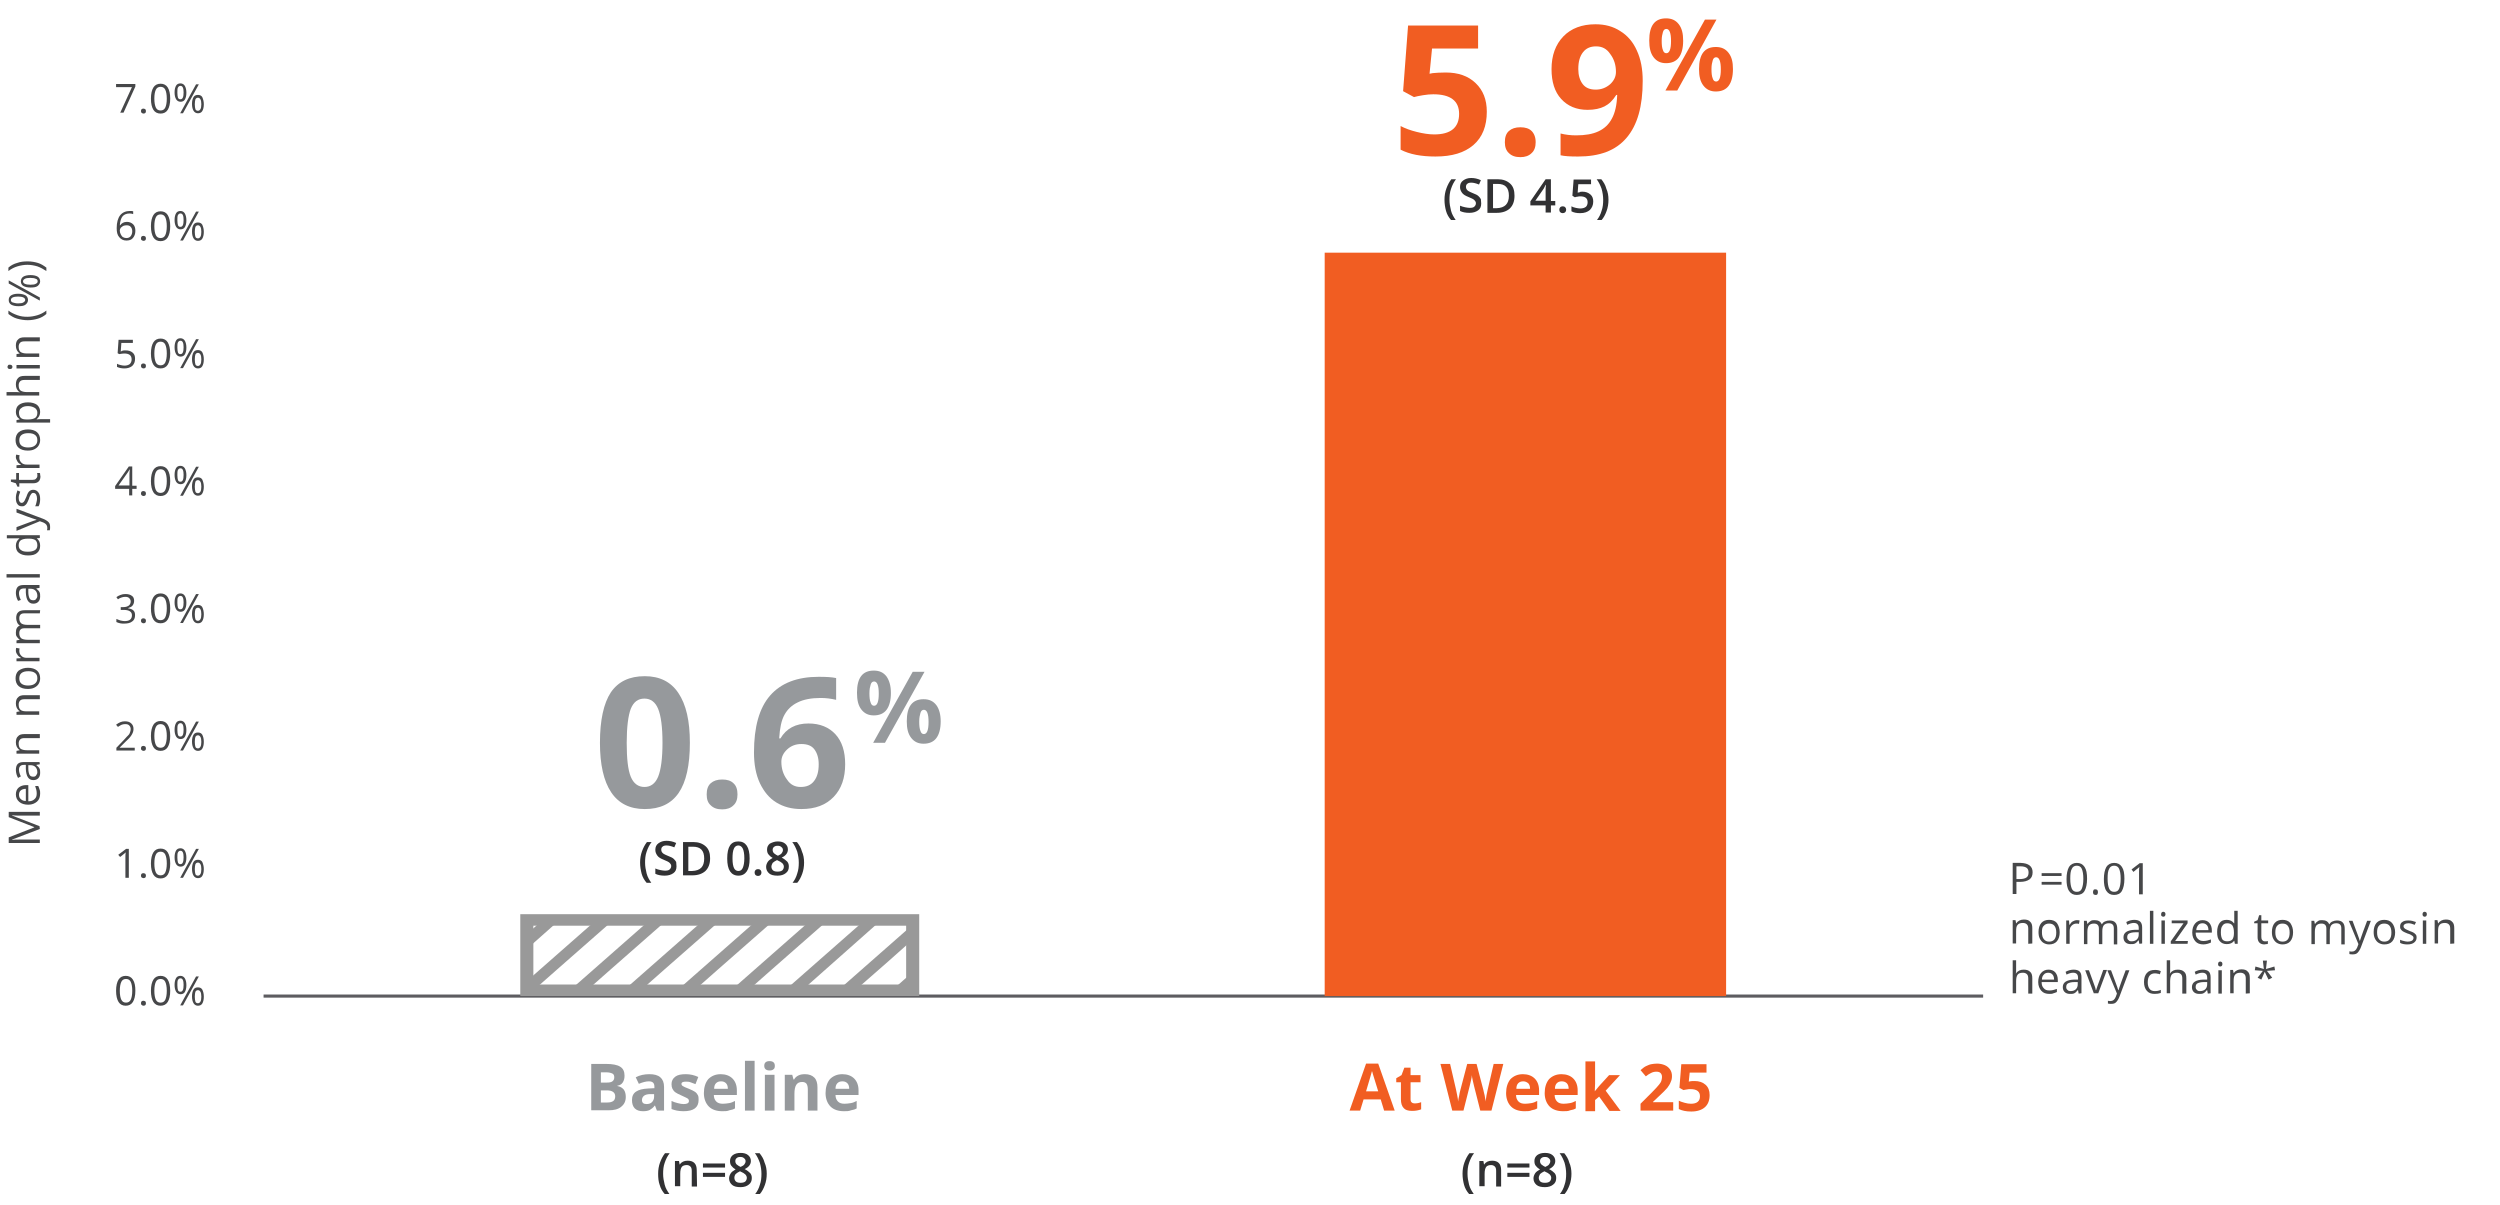 <?xml version="1.0" encoding="utf-8"?>
<!-- Generator: Adobe Illustrator 27.3.1, SVG Export Plug-In . SVG Version: 6.00 Build 0)  -->
<svg version="1.1" id="Group_2441" xmlns="http://www.w3.org/2000/svg" xmlns:xlink="http://www.w3.org/1999/xlink" x="0px" y="0px"
	 viewBox="0 0 803.4 387.3" style="enable-background:new 0 0 803.4 387.3;" xml:space="preserve">
<style type="text/css">
	.st0{fill:#5D5C60;}
	.st1{enable-background:new    ;}
	.st2{fill:#464749;}
	.st3{fill:#96999C;}
	.st4{clip-path:url(#SVGID_00000180362265238069945900000010085979525711957913_);}
	.st5{fill:#F15D22;}
	.st6{clip-path:url(#SVGID_00000080886603276199153540000016617135620935168912_);}
	.st7{fill:#313133;}
	.st8{clip-path:url(#SVGID_00000058590296982146378580000012986479163242455991_);}
	.st9{clip-path:url(#SVGID_00000109729226681846556830000005837003103249040000_);}
	.st10{fill:#999999;}
</style>
<g id="Line_680">
	<path class="st0" d="M637.3,320.6H84.7v-1h552.6V320.6z"/>
</g>
<g class="st1">
	<path class="st2" d="M43.5,318.4c0,1.6-0.3,2.8-0.8,3.6c-0.5,0.8-1.3,1.2-2.3,1.2s-1.8-0.4-2.3-1.2s-0.8-2-0.8-3.6s0.3-2.8,0.8-3.6
		s1.3-1.2,2.3-1.2s1.8,0.4,2.3,1.2C43.3,315.7,43.5,316.9,43.5,318.4z M38.5,318.4c0,1.3,0.2,2.3,0.5,2.9s0.8,0.9,1.5,0.9
		s1.2-0.3,1.5-0.9s0.5-1.6,0.5-2.9s-0.2-2.3-0.5-2.9s-0.8-0.9-1.5-0.9s-1.2,0.3-1.5,0.9S38.5,317.1,38.5,318.4z"/>
</g>
<g class="st1">
	<path class="st2" d="M45.3,322.4c0-0.3,0.1-0.5,0.2-0.6c0.1-0.1,0.3-0.2,0.6-0.2c0.2,0,0.4,0.1,0.6,0.2c0.1,0.1,0.2,0.4,0.2,0.6
		c0,0.3-0.1,0.5-0.2,0.6s-0.3,0.2-0.6,0.2c-0.2,0-0.4-0.1-0.5-0.2C45.4,322.9,45.3,322.7,45.3,322.4z"/>
</g>
<g class="st1">
	<path class="st2" d="M54.7,318.4c0,1.6-0.3,2.8-0.8,3.6c-0.5,0.8-1.3,1.2-2.3,1.2s-1.8-0.4-2.3-1.2s-0.8-2-0.8-3.6s0.3-2.8,0.8-3.6
		c0.5-0.8,1.3-1.2,2.3-1.2s1.8,0.4,2.3,1.2S54.7,316.9,54.7,318.4z M49.6,318.4c0,1.3,0.2,2.3,0.5,2.9s0.8,0.9,1.5,0.9
		s1.2-0.3,1.5-0.9s0.5-1.6,0.5-2.9s-0.2-2.3-0.5-2.9s-0.8-0.9-1.5-0.9s-1.2,0.3-1.5,0.9S49.6,317.1,49.6,318.4z"/>
</g>
<g class="st1">
	<path class="st2" d="M59.9,316.6c0,1-0.2,1.7-0.5,2.2s-0.8,0.7-1.4,0.7c-0.6,0-1.1-0.3-1.4-0.8c-0.3-0.5-0.5-1.2-0.5-2.2
		s0.2-1.7,0.5-2.2s0.8-0.7,1.4-0.7c0.6,0,1.1,0.3,1.4,0.8S59.9,315.6,59.9,316.6z M57,316.6c0,0.7,0.1,1.3,0.2,1.6
		c0.2,0.4,0.4,0.5,0.8,0.5c0.7,0,1-0.7,1-2.2c0-1.4-0.3-2.1-1-2.1c-0.4,0-0.6,0.2-0.8,0.5S57,315.8,57,316.6z M63.9,313.8l-5.1,9.3
		h-0.9l5.1-9.3H63.9z M65.5,320.3c0,1-0.2,1.7-0.5,2.2s-0.8,0.7-1.4,0.7s-1.1-0.3-1.4-0.8c-0.3-0.5-0.5-1.2-0.5-2.2s0.2-1.7,0.5-2.2
		s0.8-0.7,1.4-0.7c0.6,0,1.1,0.2,1.4,0.7C65.3,318.6,65.5,319.3,65.5,320.3z M62.6,320.3c0,0.7,0.1,1.3,0.2,1.6s0.4,0.5,0.8,0.5
		s0.6-0.2,0.8-0.5s0.3-0.9,0.3-1.6s-0.1-1.3-0.3-1.6c-0.2-0.3-0.4-0.5-0.8-0.5s-0.6,0.2-0.8,0.5C62.7,319,62.6,319.6,62.6,320.3z"/>
</g>
<g class="st1">
	<path class="st2" d="M43.5,241.2h-6.1v-0.9l2.4-2.5c0.7-0.8,1.2-1.3,1.5-1.6s0.4-0.6,0.5-0.9s0.2-0.6,0.2-1c0-0.5-0.2-0.9-0.5-1.2
		s-0.7-0.4-1.3-0.4c-0.4,0-0.8,0.1-1.1,0.2c-0.3,0.1-0.7,0.4-1.2,0.7l-0.6-0.7c0.9-0.7,1.8-1.1,2.8-1.1c0.9,0,1.6,0.2,2.1,0.7
		s0.7,1,0.7,1.8c0,0.6-0.2,1.2-0.5,1.7c-0.3,0.6-0.9,1.3-1.9,2.2l-2,2v0.1h4.8v0.9H43.5z"/>
</g>
<g class="st1">
	<path class="st2" d="M45.3,240.5c0-0.3,0.1-0.5,0.2-0.6c0.1-0.1,0.3-0.2,0.6-0.2c0.2,0,0.4,0.1,0.6,0.2c0.1,0.1,0.2,0.4,0.2,0.6
		c0,0.3-0.1,0.5-0.2,0.6s-0.3,0.2-0.6,0.2c-0.2,0-0.4-0.1-0.5-0.2C45.4,241,45.3,240.8,45.3,240.5z"/>
</g>
<g class="st1">
	<path class="st2" d="M54.7,236.5c0,1.6-0.3,2.8-0.8,3.6s-1.3,1.2-2.3,1.2s-1.8-0.4-2.3-1.2s-0.8-2-0.8-3.6s0.3-2.8,0.8-3.6
		s1.3-1.2,2.3-1.2s1.8,0.4,2.3,1.2S54.7,234.9,54.7,236.5z M49.6,236.5c0,1.3,0.2,2.3,0.5,2.9c0.3,0.6,0.8,0.9,1.5,0.9
		s1.2-0.3,1.5-0.9c0.3-0.6,0.5-1.6,0.5-2.9c0-1.3-0.2-2.3-0.5-2.9c-0.3-0.6-0.8-0.9-1.5-0.9s-1.2,0.3-1.5,0.9S49.6,235.1,49.6,236.5
		z"/>
</g>
<g class="st1">
	<path class="st2" d="M59.9,234.6c0,1-0.2,1.7-0.5,2.2s-0.8,0.7-1.4,0.7c-0.6,0-1.1-0.3-1.4-0.8c-0.3-0.5-0.5-1.2-0.5-2.2
		s0.2-1.7,0.5-2.2s0.8-0.7,1.4-0.7c0.6,0,1.1,0.3,1.4,0.8S59.9,233.7,59.9,234.6z M57,234.6c0,0.7,0.1,1.3,0.2,1.6
		c0.2,0.4,0.4,0.5,0.8,0.5c0.7,0,1-0.7,1-2.2c0-1.4-0.3-2.1-1-2.1c-0.4,0-0.6,0.2-0.8,0.5S57,233.9,57,234.6z M63.9,231.9l-5.1,9.3
		h-0.9l5.1-9.3H63.9z M65.5,238.4c0,1-0.2,1.7-0.5,2.2s-0.8,0.7-1.4,0.7s-1.1-0.3-1.4-0.8c-0.3-0.5-0.5-1.2-0.5-2.2s0.2-1.7,0.5-2.2
		s0.8-0.7,1.4-0.7c0.6,0,1.1,0.2,1.4,0.7C65.3,236.7,65.5,237.4,65.5,238.4z M62.6,238.4c0,0.7,0.1,1.3,0.2,1.6s0.4,0.5,0.8,0.5
		s0.6-0.2,0.8-0.5s0.3-0.9,0.3-1.6c0-0.7-0.1-1.3-0.3-1.6c-0.2-0.3-0.4-0.5-0.8-0.5s-0.6,0.2-0.8,0.5
		C62.7,237.1,62.6,237.6,62.6,238.4z"/>
</g>
<g class="st1">
	<path class="st2" d="M43.9,157.1h-1.4v2.1h-1v-2.1H37v-0.9l4.4-6.3h1.1v6.2h1.4V157.1z M41.6,156.1V153c0-0.6,0-1.3,0.1-2.1h-0.1
		c-0.2,0.4-0.4,0.7-0.6,1l-2.9,4.1h3.5V156.1z"/>
</g>
<g class="st1">
	<path class="st2" d="M45.3,158.6c0-0.3,0.1-0.5,0.2-0.6c0.1-0.1,0.3-0.2,0.6-0.2c0.2,0,0.4,0.1,0.6,0.2c0.1,0.1,0.2,0.4,0.2,0.6
		c0,0.3-0.1,0.5-0.2,0.6s-0.3,0.2-0.6,0.2c-0.2,0-0.4-0.1-0.5-0.2C45.4,159.1,45.3,158.9,45.3,158.6z"/>
</g>
<g class="st1">
	<path class="st2" d="M54.7,154.6c0,1.6-0.3,2.8-0.8,3.6s-1.3,1.2-2.3,1.2s-1.8-0.4-2.3-1.2s-0.8-2-0.8-3.6s0.3-2.8,0.8-3.6
		s1.3-1.2,2.3-1.2s1.8,0.4,2.3,1.2S54.7,153,54.7,154.6z M49.6,154.6c0,1.3,0.2,2.3,0.5,2.9c0.3,0.6,0.8,0.9,1.5,0.9
		s1.2-0.3,1.5-0.9c0.3-0.6,0.5-1.6,0.5-2.9c0-1.3-0.2-2.3-0.5-2.9c-0.3-0.6-0.8-0.9-1.5-0.9s-1.2,0.3-1.5,0.9S49.6,153.2,49.6,154.6
		z"/>
</g>
<g class="st1">
	<path class="st2" d="M59.9,152.7c0,1-0.2,1.7-0.5,2.2s-0.8,0.7-1.4,0.7c-0.6,0-1.1-0.3-1.4-0.8c-0.3-0.5-0.5-1.2-0.5-2.2
		s0.2-1.7,0.5-2.2s0.8-0.7,1.4-0.7c0.6,0,1.1,0.3,1.4,0.8S59.9,151.8,59.9,152.7z M57,152.7c0,0.7,0.1,1.3,0.2,1.6
		c0.2,0.4,0.4,0.5,0.8,0.5c0.7,0,1-0.7,1-2.2c0-1.4-0.3-2.1-1-2.1c-0.4,0-0.6,0.2-0.8,0.5S57,152,57,152.7z M63.9,150l-5.1,9.3h-0.9
		L63,150H63.9z M65.5,156.4c0,1-0.2,1.7-0.5,2.2s-0.8,0.7-1.4,0.7s-1.1-0.3-1.4-0.8c-0.3-0.5-0.5-1.2-0.5-2.2s0.2-1.7,0.5-2.2
		s0.8-0.7,1.4-0.7c0.6,0,1.1,0.2,1.4,0.7C65.3,154.8,65.5,155.5,65.5,156.4z M62.6,156.4c0,0.7,0.1,1.3,0.2,1.6s0.4,0.5,0.8,0.5
		s0.6-0.2,0.8-0.5s0.3-0.9,0.3-1.6c0-0.7-0.1-1.3-0.3-1.6c-0.2-0.3-0.4-0.5-0.8-0.5s-0.6,0.2-0.8,0.5
		C62.7,155.2,62.6,155.7,62.6,156.4z"/>
</g>
<g class="st1">
	<path class="st2" d="M37.5,73.3c0-1.8,0.4-3.2,1.1-4.1c0.7-0.9,1.8-1.4,3.1-1.4c0.5,0,0.9,0,1.1,0.1v0.9c-0.3-0.1-0.7-0.2-1.1-0.2
		c-1,0-1.8,0.3-2.3,0.9s-0.8,1.6-0.9,2.9h0.1c0.5-0.7,1.2-1.1,2.2-1.1c0.8,0,1.5,0.3,2,0.8s0.7,1.2,0.7,2.1c0,1-0.3,1.7-0.8,2.3
		c-0.5,0.6-1.2,0.8-2.1,0.8c-1,0-1.7-0.4-2.3-1.1S37.5,74.6,37.5,73.3z M40.6,76.5c0.6,0,1.1-0.2,1.4-0.6c0.3-0.4,0.5-0.9,0.5-1.6
		c0-0.6-0.2-1.1-0.5-1.4c-0.3-0.4-0.8-0.5-1.4-0.5c-0.4,0-0.7,0.1-1,0.2c-0.3,0.2-0.6,0.4-0.8,0.6c-0.2,0.3-0.3,0.6-0.3,0.9
		c0,0.4,0.1,0.8,0.3,1.2s0.4,0.7,0.7,0.9C39.9,76.4,40.2,76.5,40.6,76.5z"/>
</g>
<g class="st1">
	<path class="st2" d="M45.3,76.6c0-0.3,0.1-0.5,0.2-0.6c0.1-0.1,0.3-0.2,0.6-0.2c0.2,0,0.4,0.1,0.6,0.2c0.1,0.1,0.2,0.4,0.2,0.6
		c0,0.3-0.1,0.5-0.2,0.6s-0.3,0.2-0.6,0.2c-0.2,0-0.4-0.1-0.5-0.2C45.4,77.2,45.3,76.9,45.3,76.6z"/>
</g>
<g class="st1">
	<path class="st2" d="M54.7,72.7c0,1.6-0.3,2.8-0.8,3.6c-0.5,0.8-1.3,1.2-2.3,1.2s-1.8-0.4-2.3-1.2s-0.8-2-0.8-3.6s0.3-2.8,0.8-3.6
		c0.5-0.8,1.3-1.2,2.3-1.2s1.8,0.4,2.3,1.2S54.7,71.1,54.7,72.7z M49.6,72.7c0,1.3,0.2,2.3,0.5,2.9s0.8,0.9,1.5,0.9s1.2-0.3,1.5-0.9
		s0.5-1.6,0.5-2.9s-0.2-2.3-0.5-2.9s-0.8-0.9-1.5-0.9s-1.2,0.3-1.5,0.9S49.6,71.3,49.6,72.7z"/>
</g>
<g class="st1">
	<path class="st2" d="M59.9,70.8c0,1-0.2,1.7-0.5,2.2s-0.8,0.7-1.4,0.7c-0.6,0-1.1-0.3-1.4-0.8c-0.3-0.5-0.5-1.2-0.5-2.2
		s0.2-1.7,0.5-2.2s0.8-0.7,1.4-0.7c0.6,0,1.1,0.3,1.4,0.8S59.9,69.9,59.9,70.8z M57,70.8c0,0.7,0.1,1.3,0.2,1.6
		c0.2,0.4,0.4,0.5,0.8,0.5c0.7,0,1-0.7,1-2.2c0-1.4-0.3-2.1-1-2.1c-0.4,0-0.6,0.2-0.8,0.5S57,70.1,57,70.8z M63.9,68l-5.1,9.3h-0.9
		L63,68H63.9z M65.5,74.5c0,1-0.2,1.7-0.5,2.2s-0.8,0.7-1.4,0.7s-1.1-0.3-1.4-0.8c-0.3-0.5-0.5-1.2-0.5-2.2s0.2-1.7,0.5-2.2
		s0.8-0.7,1.4-0.7c0.6,0,1.1,0.2,1.4,0.7C65.3,72.9,65.5,73.6,65.5,74.5z M62.6,74.5c0,0.7,0.1,1.3,0.2,1.6s0.4,0.5,0.8,0.5
		s0.6-0.2,0.8-0.5s0.3-0.9,0.3-1.6s-0.1-1.3-0.3-1.6c-0.2-0.3-0.4-0.5-0.8-0.5s-0.6,0.2-0.8,0.5C62.7,73.3,62.6,73.8,62.6,74.5z"/>
</g>
<g class="st1">
	<path class="st2" d="M41.3,282.1h-1v-6.6c0-0.5,0-1.1,0.1-1.6c-0.1,0.1-0.2,0.2-0.3,0.3s-0.6,0.5-1.5,1.2l-0.6-0.7l2.5-1.9h0.9v9.3
		H41.3z"/>
</g>
<g class="st1">
	<path class="st2" d="M45.3,281.4c0-0.3,0.1-0.5,0.2-0.6c0.1-0.1,0.3-0.2,0.6-0.2c0.2,0,0.4,0.1,0.6,0.2c0.1,0.1,0.2,0.4,0.2,0.6
		c0,0.3-0.1,0.5-0.2,0.6s-0.3,0.2-0.6,0.2c-0.2,0-0.4-0.1-0.5-0.2C45.4,282,45.3,281.7,45.3,281.4z"/>
</g>
<g class="st1">
	<path class="st2" d="M54.7,277.5c0,1.6-0.3,2.8-0.8,3.6c-0.5,0.8-1.3,1.2-2.3,1.2s-1.8-0.4-2.3-1.2s-0.8-2-0.8-3.6s0.3-2.8,0.8-3.6
		c0.5-0.8,1.3-1.2,2.3-1.2s1.8,0.4,2.3,1.2S54.7,275.9,54.7,277.5z M49.6,277.5c0,1.3,0.2,2.3,0.5,2.9s0.8,0.9,1.5,0.9
		s1.2-0.3,1.5-0.9s0.5-1.6,0.5-2.9s-0.2-2.3-0.5-2.9s-0.8-0.9-1.5-0.9s-1.2,0.3-1.5,0.9S49.6,276.1,49.6,277.5z"/>
</g>
<g class="st1">
	<path class="st2" d="M59.9,275.6c0,1-0.2,1.7-0.5,2.2s-0.8,0.7-1.4,0.7c-0.6,0-1.1-0.3-1.4-0.8c-0.3-0.5-0.5-1.2-0.5-2.2
		s0.2-1.7,0.5-2.2s0.8-0.7,1.4-0.7c0.6,0,1.1,0.3,1.4,0.8S59.9,274.7,59.9,275.6z M57,275.6c0,0.7,0.1,1.3,0.2,1.6
		c0.2,0.4,0.4,0.5,0.8,0.5c0.7,0,1-0.7,1-2.2c0-1.4-0.3-2.1-1-2.1c-0.4,0-0.6,0.2-0.8,0.5S57,274.9,57,275.6z M63.9,272.8l-5.1,9.3
		h-0.9l5.1-9.3H63.9z M65.5,279.3c0,1-0.2,1.7-0.5,2.2s-0.8,0.7-1.4,0.7s-1.1-0.3-1.4-0.8c-0.3-0.5-0.5-1.2-0.5-2.2s0.2-1.7,0.5-2.2
		s0.8-0.7,1.4-0.7c0.6,0,1.1,0.2,1.4,0.7C65.3,277.7,65.5,278.4,65.5,279.3z M62.6,279.3c0,0.7,0.1,1.3,0.2,1.6s0.4,0.5,0.8,0.5
		s0.6-0.2,0.8-0.5s0.3-0.9,0.3-1.6s-0.1-1.3-0.3-1.6c-0.2-0.3-0.4-0.5-0.8-0.5s-0.6,0.2-0.8,0.5C62.7,278.1,62.6,278.6,62.6,279.3z"
		/>
</g>
<g class="st1">
	<path class="st2" d="M43.1,193.1c0,0.6-0.2,1.1-0.5,1.5s-0.8,0.6-1.4,0.8v0.1c0.7,0.1,1.3,0.3,1.7,0.7s0.5,0.9,0.5,1.5
		c0,0.9-0.3,1.6-0.9,2c-0.6,0.5-1.5,0.7-2.6,0.7c-0.5,0-0.9,0-1.3-0.1c-0.4-0.1-0.8-0.2-1.2-0.4v-1c0.4,0.2,0.8,0.3,1.3,0.5
		c0.5,0.1,0.9,0.2,1.3,0.2c1.6,0,2.4-0.6,2.4-1.9c0-1.1-0.9-1.7-2.7-1.7h-0.9v-0.9h0.9c0.7,0,1.3-0.2,1.7-0.5s0.6-0.8,0.6-1.3
		s-0.2-0.8-0.5-1.1s-0.7-0.4-1.3-0.4c-0.4,0-0.8,0.1-1.1,0.2c-0.4,0.1-0.8,0.3-1.2,0.6l-0.5-0.7c0.4-0.3,0.8-0.5,1.3-0.7
		s1-0.3,1.6-0.3c0.9,0,1.6,0.2,2.1,0.6C42.9,191.8,43.1,192.4,43.1,193.1z"/>
</g>
<g class="st1">
	<path class="st2" d="M45.3,199.5c0-0.3,0.1-0.5,0.2-0.6c0.1-0.1,0.3-0.2,0.6-0.2c0.2,0,0.4,0.1,0.6,0.2c0.1,0.1,0.2,0.4,0.2,0.6
		c0,0.3-0.1,0.5-0.2,0.6s-0.3,0.2-0.6,0.2c-0.2,0-0.4-0.1-0.5-0.2C45.4,200,45.3,199.8,45.3,199.5z"/>
</g>
<g class="st1">
	<path class="st2" d="M54.7,195.5c0,1.6-0.3,2.8-0.8,3.6s-1.3,1.2-2.3,1.2s-1.8-0.4-2.3-1.2s-0.8-2-0.8-3.6s0.3-2.8,0.8-3.6
		s1.3-1.2,2.3-1.2s1.8,0.4,2.3,1.2S54.7,194,54.7,195.5z M49.6,195.5c0,1.3,0.2,2.3,0.5,2.9c0.3,0.6,0.8,0.9,1.5,0.9
		s1.2-0.3,1.5-0.9c0.3-0.6,0.5-1.6,0.5-2.9c0-1.3-0.2-2.3-0.5-2.9c-0.3-0.6-0.8-0.9-1.5-0.9s-1.2,0.3-1.5,0.9S49.6,194.2,49.6,195.5
		z"/>
</g>
<g class="st1">
	<path class="st2" d="M59.9,193.7c0,1-0.2,1.7-0.5,2.2s-0.8,0.7-1.4,0.7c-0.6,0-1.1-0.3-1.4-0.8c-0.3-0.5-0.5-1.2-0.5-2.2
		s0.2-1.7,0.5-2.2s0.8-0.7,1.4-0.7c0.6,0,1.1,0.3,1.4,0.8S59.9,192.7,59.9,193.7z M57,193.7c0,0.7,0.1,1.3,0.2,1.6
		c0.2,0.4,0.4,0.5,0.8,0.5c0.7,0,1-0.7,1-2.2c0-1.4-0.3-2.1-1-2.1c-0.4,0-0.6,0.2-0.8,0.5S57,193,57,193.7z M63.9,190.9l-5.1,9.3
		h-0.9l5.1-9.3H63.9z M65.5,197.4c0,1-0.2,1.7-0.5,2.2s-0.8,0.7-1.4,0.7s-1.1-0.3-1.4-0.8c-0.3-0.5-0.5-1.2-0.5-2.2s0.2-1.7,0.5-2.2
		s0.8-0.7,1.4-0.7c0.6,0,1.1,0.2,1.4,0.7C65.3,195.7,65.5,196.5,65.5,197.4z M62.6,197.4c0,0.7,0.1,1.3,0.2,1.6s0.4,0.5,0.8,0.5
		s0.6-0.2,0.8-0.5s0.3-0.9,0.3-1.6c0-0.7-0.1-1.3-0.3-1.6c-0.2-0.3-0.4-0.5-0.8-0.5s-0.6,0.2-0.8,0.5
		C62.7,196.1,62.6,196.7,62.6,197.4z"/>
</g>
<g class="st1">
	<path class="st2" d="M40.3,112.6c1,0,1.7,0.2,2.3,0.7s0.8,1.1,0.8,2c0,1-0.3,1.7-0.9,2.3c-0.6,0.5-1.5,0.8-2.5,0.8
		s-1.8-0.2-2.4-0.5v-1c0.3,0.2,0.7,0.3,1.1,0.4c0.4,0.1,0.9,0.2,1.3,0.2c0.7,0,1.3-0.2,1.7-0.5c0.4-0.4,0.6-0.9,0.6-1.5
		c0-1.3-0.8-1.9-2.4-1.9c-0.4,0-0.9,0.1-1.6,0.2l-0.5-0.3l0.3-4.3h4.6v1H39l-0.2,2.8C39.3,112.6,39.8,112.6,40.3,112.6z"/>
</g>
<g class="st1">
	<path class="st2" d="M45.3,117.6c0-0.3,0.1-0.5,0.2-0.6c0.1-0.1,0.3-0.2,0.6-0.2c0.2,0,0.4,0.1,0.6,0.2c0.1,0.1,0.2,0.4,0.2,0.6
		c0,0.3-0.1,0.5-0.2,0.6s-0.3,0.2-0.6,0.2c-0.2,0-0.4-0.1-0.5-0.2C45.4,118.1,45.3,117.9,45.3,117.6z"/>
</g>
<g class="st1">
	<path class="st2" d="M54.7,113.6c0,1.6-0.3,2.8-0.8,3.6c-0.5,0.8-1.3,1.2-2.3,1.2s-1.8-0.4-2.3-1.2s-0.8-2-0.8-3.6s0.3-2.8,0.8-3.6
		c0.5-0.8,1.3-1.2,2.3-1.2s1.8,0.4,2.3,1.2S54.7,112.1,54.7,113.6z M49.6,113.6c0,1.3,0.2,2.3,0.5,2.9s0.8,0.9,1.5,0.9
		s1.2-0.3,1.5-0.9s0.5-1.6,0.5-2.9s-0.2-2.3-0.5-2.9s-0.8-0.9-1.5-0.9s-1.2,0.3-1.5,0.9S49.6,112.3,49.6,113.6z"/>
</g>
<g class="st1">
	<path class="st2" d="M59.9,111.7c0,1-0.2,1.7-0.5,2.2s-0.8,0.7-1.4,0.7c-0.6,0-1.1-0.3-1.4-0.8c-0.3-0.5-0.5-1.2-0.5-2.2
		s0.2-1.7,0.5-2.2s0.8-0.7,1.4-0.7c0.6,0,1.1,0.3,1.4,0.8S59.9,110.8,59.9,111.7z M57,111.7c0,0.7,0.1,1.3,0.2,1.6
		c0.2,0.4,0.4,0.5,0.8,0.5c0.7,0,1-0.7,1-2.2c0-1.4-0.3-2.1-1-2.1c-0.4,0-0.6,0.2-0.8,0.5S57,111,57,111.7z M63.9,109l-5.1,9.3h-0.9
		L63,109H63.9z M65.5,115.5c0,1-0.2,1.7-0.5,2.2s-0.8,0.7-1.4,0.7s-1.1-0.3-1.4-0.8c-0.3-0.5-0.5-1.2-0.5-2.2s0.2-1.7,0.5-2.2
		s0.8-0.7,1.4-0.7c0.6,0,1.1,0.2,1.4,0.7C65.3,113.8,65.5,114.5,65.5,115.5z M62.6,115.5c0,0.7,0.1,1.3,0.2,1.6s0.4,0.5,0.8,0.5
		s0.6-0.2,0.8-0.5s0.3-0.9,0.3-1.6s-0.1-1.3-0.3-1.6c-0.2-0.3-0.4-0.5-0.8-0.5s-0.6,0.2-0.8,0.5C62.7,114.2,62.6,114.7,62.6,115.5z"
		/>
</g>
<g class="st1">
	<path class="st2" d="M38.6,36.3l3.8-8.3h-5.1v-1h6.2v0.8l-3.8,8.4h-1.1V36.3z"/>
</g>
<g class="st1">
	<path class="st2" d="M45.3,35.7c0-0.3,0.1-0.5,0.2-0.6c0.1-0.1,0.3-0.2,0.6-0.2c0.2,0,0.4,0.1,0.6,0.2c0.1,0.1,0.2,0.4,0.2,0.6
		c0,0.3-0.1,0.5-0.2,0.6s-0.3,0.2-0.6,0.2c-0.2,0-0.4-0.1-0.5-0.2C45.4,36.2,45.3,36,45.3,35.7z"/>
</g>
<g class="st1">
	<path class="st2" d="M54.7,31.7c0,1.6-0.3,2.8-0.8,3.6s-1.3,1.2-2.3,1.2s-1.8-0.4-2.3-1.2s-0.8-2-0.8-3.6s0.3-2.8,0.8-3.6
		c0.5-0.8,1.3-1.2,2.3-1.2s1.8,0.4,2.3,1.2S54.7,30.1,54.7,31.7z M49.6,31.7c0,1.3,0.2,2.3,0.5,2.9c0.3,0.6,0.8,0.9,1.5,0.9
		s1.2-0.3,1.5-0.9c0.3-0.6,0.5-1.6,0.5-2.9c0-1.3-0.2-2.3-0.5-2.9s-0.8-0.9-1.5-0.9s-1.2,0.3-1.5,0.9S49.6,30.3,49.6,31.7z"/>
</g>
<g class="st1">
	<path class="st2" d="M59.9,29.8c0,1-0.2,1.7-0.5,2.2s-0.8,0.7-1.4,0.7c-0.6,0-1.1-0.3-1.4-0.8c-0.3-0.5-0.5-1.2-0.5-2.2
		s0.2-1.7,0.5-2.2s0.8-0.7,1.4-0.7c0.6,0,1.1,0.3,1.4,0.8S59.9,28.9,59.9,29.8z M57,29.8c0,0.7,0.1,1.3,0.2,1.6
		c0.2,0.4,0.4,0.5,0.8,0.5c0.7,0,1-0.7,1-2.2c0-1.4-0.3-2.1-1-2.1c-0.4,0-0.6,0.2-0.8,0.5S57,29.1,57,29.8z M63.9,27.1l-5.1,9.3
		h-0.9l5.1-9.3C63,27.1,63.9,27.1,63.9,27.1z M65.5,33.5c0,1-0.2,1.7-0.5,2.2s-0.8,0.7-1.4,0.7s-1.1-0.3-1.4-0.8
		c-0.3-0.5-0.5-1.2-0.5-2.2s0.2-1.7,0.5-2.2s0.8-0.7,1.4-0.7c0.6,0,1.1,0.2,1.4,0.7C65.3,31.9,65.5,32.6,65.5,33.5z M62.6,33.5
		c0,0.7,0.1,1.3,0.2,1.6s0.4,0.5,0.8,0.5s0.6-0.2,0.8-0.5s0.3-0.9,0.3-1.6c0-0.7-0.1-1.3-0.3-1.6c-0.2-0.3-0.4-0.5-0.8-0.5
		s-0.6,0.2-0.8,0.5C62.7,32.3,62.6,32.8,62.6,33.5z"/>
</g>
<g class="st1">
	<path class="st3" d="M190,341.9h4.7c2.1,0,3.7,0.3,4.6,0.9c1,0.6,1.4,1.6,1.4,2.9c0,0.9-0.2,1.6-0.6,2.2c-0.4,0.6-1,0.9-1.7,1v0.1
		c1,0.2,1.6,0.6,2.1,1.2c0.4,0.6,0.6,1.4,0.6,2.3c0,1.4-0.5,2.4-1.5,3.2c-1,0.8-2.3,1.1-4,1.1H190V341.9z M193.1,347.9h1.8
		c0.9,0,1.5-0.1,1.9-0.4s0.6-0.7,0.6-1.3c0-0.6-0.2-1-0.6-1.2c-0.4-0.2-1.1-0.4-2-0.4h-1.7V347.9z M193.1,350.4v3.9h2.1
		c0.9,0,1.5-0.2,1.9-0.5s0.6-0.8,0.6-1.5c0-1.2-0.9-1.9-2.7-1.9H193.1z"/>
	<path class="st3" d="M211.1,356.9l-0.6-1.6h-0.1c-0.5,0.7-1.1,1.1-1.6,1.4c-0.6,0.3-1.3,0.4-2.2,0.4c-1.1,0-2-0.3-2.6-0.9
		s-0.9-1.5-0.9-2.7s0.4-2.1,1.3-2.7c0.9-0.6,2.1-0.9,3.9-1l2-0.1v-0.5c0-1.2-0.6-1.7-1.8-1.7c-0.9,0-2,0.3-3.2,0.8l-1-2.1
		c1.3-0.7,2.8-1,4.4-1c1.5,0,2.7,0.3,3.5,1s1.2,1.7,1.2,3.1v7.6L211.1,356.9L211.1,356.9z M210.2,351.6H209c-0.9,0-1.6,0.2-2,0.5
		s-0.7,0.8-0.7,1.4c0,0.9,0.5,1.3,1.5,1.3c0.7,0,1.3-0.2,1.7-0.6s0.7-1,0.7-1.7V351.6z"/>
	<path class="st3" d="M224.5,353.5c0,1.2-0.4,2.1-1.2,2.7s-2,0.9-3.7,0.9c-0.8,0-1.5-0.1-2.1-0.2s-1.1-0.3-1.7-0.5v-2.6
		c0.6,0.3,1.2,0.5,2,0.7c0.7,0.2,1.4,0.3,1.9,0.3c1.1,0,1.7-0.3,1.7-1c0-0.2-0.1-0.4-0.2-0.6c-0.2-0.2-0.4-0.3-0.8-0.5
		c-0.4-0.2-0.9-0.4-1.5-0.7c-0.9-0.4-1.5-0.7-1.9-1s-0.7-0.7-0.9-1.1s-0.3-0.9-0.3-1.5c0-1,0.4-1.8,1.2-2.4s1.9-0.8,3.4-0.8
		c1.4,0,2.7,0.3,4,0.9l-0.9,2.3c-0.6-0.2-1.1-0.4-1.6-0.6s-1-0.2-1.5-0.2c-0.9,0-1.4,0.2-1.4,0.7c0,0.3,0.1,0.5,0.4,0.7
		c0.3,0.2,0.9,0.5,2,0.9c0.9,0.4,1.6,0.7,2,1s0.7,0.7,0.9,1.1S224.5,353,224.5,353.5z"/>
	<path class="st3" d="M232.1,357.1c-1.8,0-3.3-0.5-4.3-1.5s-1.6-2.5-1.6-4.3c0-1.9,0.5-3.4,1.4-4.5c1-1,2.3-1.6,4-1.6
		c1.6,0,2.9,0.5,3.8,1.4s1.4,2.2,1.4,3.8v1.5h-7.4c0,0.9,0.3,1.6,0.8,2.1s1.2,0.7,2.1,0.7c0.7,0,1.3-0.1,2-0.2s1.3-0.4,1.9-0.7v2.4
		c-0.5,0.3-1.1,0.5-1.8,0.6C233.8,357.1,233,357.1,232.1,357.1z M231.7,347.5c-0.7,0-1.2,0.2-1.6,0.6c-0.4,0.4-0.6,1-0.6,1.8h4.4
		c0-0.8-0.2-1.4-0.6-1.8C232.9,347.7,232.4,347.5,231.7,347.5z"/>
	<path class="st3" d="M242.5,356.9h-3.1v-16h3.1V356.9z"/>
	<path class="st3" d="M245.6,342.5c0-1,0.6-1.5,1.7-1.5s1.7,0.5,1.7,1.5c0,0.5-0.1,0.9-0.4,1.1c-0.3,0.3-0.7,0.4-1.3,0.4
		C246.2,344,245.6,343.5,245.6,342.5z M248.9,356.9h-3.1v-11.5h3.1V356.9z"/>
	<path class="st3" d="M262.7,356.9h-3.1v-6.7c0-0.8-0.1-1.4-0.4-1.9c-0.3-0.4-0.8-0.6-1.4-0.6c-0.9,0-1.5,0.3-1.9,0.9
		s-0.6,1.6-0.6,2.9v5.4h-3.1v-11.5h2.4l0.4,1.5h0.2c0.3-0.6,0.8-1,1.4-1.3s1.3-0.4,2.1-0.4c1.3,0,2.3,0.4,3,1.1s1,1.8,1,3.1V356.9z"
		/>
	<path class="st3" d="M271.2,357.1c-1.8,0-3.3-0.5-4.3-1.5s-1.6-2.5-1.6-4.3c0-1.9,0.5-3.4,1.4-4.5c1-1,2.3-1.6,4-1.6
		c1.6,0,2.9,0.5,3.8,1.4s1.4,2.2,1.4,3.8v1.5h-7.4c0,0.9,0.3,1.6,0.8,2.1s1.2,0.7,2.1,0.7c0.7,0,1.3-0.1,2-0.2s1.3-0.4,1.9-0.7v2.4
		c-0.5,0.3-1.1,0.5-1.8,0.6C272.8,357.1,272.1,357.1,271.2,357.1z M270.7,347.5c-0.7,0-1.2,0.2-1.6,0.6s-0.6,1-0.6,1.8h4.4
		c0-0.8-0.2-1.4-0.6-1.8S271.4,347.5,270.7,347.5z"/>
</g>
<g id="Group_2434">
	<g>
		<g>
			<defs>
				<rect id="SVGID_1_" width="803.4" height="387.3"/>
			</defs>
			<clipPath id="SVGID_00000158002563224058500200000010019451487942665355_">
				<use xlink:href="#SVGID_1_"  style="overflow:visible;"/>
			</clipPath>
			<g id="Group_2433" style="clip-path:url(#SVGID_00000158002563224058500200000010019451487942665355_);">
				<g class="st1">
					<path class="st2" d="M12.8,266.4l-8.9,3.4v0.1c0.7-0.1,1.5-0.1,2.5-0.1h6.4v1.1h-10v-1.8l8.2-3.2v-0.1l-8.2-3.2v-1.7h10v1.2
						H6.3c-0.7,0-1.5,0-2.4-0.1v0.1l8.8,3.4L12.8,266.4L12.8,266.4z"/>
				</g>
				<g class="st1">
					<path class="st2" d="M12.9,255c0,1.1-0.3,2-1,2.6s-1.6,1-2.8,1s-2.2-0.3-2.9-0.9s-1.1-1.4-1.1-2.4c0-0.9,0.3-1.7,0.9-2.2
						s1.4-0.8,2.4-0.8h0.7v5.2c0.9,0,1.5-0.2,2-0.7c0.5-0.4,0.7-1,0.7-1.8s-0.2-1.6-0.5-2.4h1c0.2,0.4,0.3,0.8,0.4,1.1
						C12.9,254.1,12.9,254.5,12.9,255z M6.1,255.4c0,0.6,0.2,1.1,0.6,1.4c0.4,0.4,0.9,0.6,1.6,0.6v-3.9c-0.7,0-1.3,0.2-1.6,0.5
						C6.3,254.3,6.1,254.8,6.1,255.4z"/>
					<path class="st2" d="M12.8,245.6l-1.1,0.2v0.1c0.5,0.4,0.8,0.7,1,1.1c0.2,0.4,0.2,0.8,0.2,1.4c0,0.7-0.2,1.3-0.6,1.7
						s-0.9,0.6-1.6,0.6c-1.5,0-2.3-1.2-2.4-3.6v-1.3H7.8c-0.6,0-1,0.1-1.3,0.4c-0.3,0.3-0.4,0.7-0.4,1.2c0,0.6,0.2,1.3,0.6,2.1
						L5.8,250c-0.2-0.4-0.4-0.8-0.5-1.2s-0.2-0.9-0.2-1.3c0-0.9,0.2-1.6,0.6-2s1-0.6,1.9-0.6h5.1L12.8,245.6L12.8,245.6z M12,248.2
						c0-0.7-0.2-1.3-0.6-1.7s-0.9-0.6-1.6-0.6H9.1v1.1c0,0.9,0.2,1.6,0.4,2s0.6,0.6,1.2,0.6c0.4,0,0.7-0.1,0.9-0.4
						S12,248.6,12,248.2z"/>
				</g>
				<g class="st1">
					<path class="st2" d="M12.8,237.2H7.9c-0.6,0-1.1,0.1-1.4,0.4S6,238.3,6,238.9c0,0.8,0.2,1.4,0.6,1.7s1.1,0.5,2.1,0.5h3.9v1.1
						H5.3v-0.9l1-0.2V241c-0.4-0.2-0.7-0.6-0.9-1c-0.2-0.4-0.3-0.9-0.3-1.4c0-0.9,0.2-1.6,0.7-2c0.4-0.5,1.1-0.7,2.1-0.7h4.9
						C12.8,235.9,12.8,237.2,12.8,237.2z"/>
					<path class="st2" d="M12.8,224.7H7.9c-0.6,0-1.1,0.1-1.4,0.4c-0.3,0.3-0.5,0.7-0.5,1.3c0,0.8,0.2,1.4,0.6,1.7
						c0.4,0.4,1.1,0.5,2.1,0.5h3.9v1.1H5.3v-0.9l1-0.2v-0.1c-0.4-0.2-0.7-0.6-0.9-1c-0.2-0.4-0.3-0.9-0.3-1.4c0-0.9,0.2-1.6,0.7-2
						c0.4-0.5,1.1-0.7,2.1-0.7h4.9C12.8,223.4,12.8,224.7,12.8,224.7z"/>
				</g>
				<g class="st1">
					<path class="st2" d="M9,214.6c1.2,0,2.2,0.3,2.9,0.9c0.7,0.6,1,1.5,1,2.5c0,0.7-0.2,1.3-0.5,1.8s-0.8,0.9-1.4,1.2
						s-1.3,0.4-2.1,0.4c-1.2,0-2.2-0.3-2.9-0.9c-0.7-0.6-1-1.5-1-2.5s0.3-1.9,1-2.5C6.9,214.9,7.8,214.6,9,214.6z M9,220.3
						c1,0,1.7-0.2,2.2-0.6s0.8-0.9,0.8-1.7s-0.2-1.3-0.7-1.7s-1.2-0.6-2.2-0.6s-1.7,0.2-2.2,0.6c-0.5,0.4-0.7,1-0.7,1.7
						s0.2,1.3,0.7,1.7S8.1,220.3,9,220.3z"/>
					<path class="st2" d="M5.1,209.1c0-0.3,0-0.6,0.1-0.9l1.1,0.2c-0.1,0.3-0.1,0.6-0.1,0.8c0,0.6,0.2,1.1,0.7,1.6s1.1,0.6,1.8,0.6
						h4v1.1H5.3v-0.9l1.4-0.1v-0.1c-0.5-0.3-0.9-0.6-1.1-1C5.3,210,5.1,209.6,5.1,209.1z"/>
					<path class="st2" d="M12.8,197.1H7.9c-0.6,0-1,0.1-1.3,0.4c-0.3,0.3-0.4,0.7-0.4,1.2c0,0.7,0.2,1.2,0.6,1.6
						c0.4,0.3,1,0.5,1.9,0.5h4.2v1.1h-5c-0.6,0-1,0.1-1.3,0.4c-0.3,0.3-0.4,0.7-0.4,1.2c0,0.7,0.2,1.2,0.6,1.6
						c0.4,0.3,1.1,0.5,2.1,0.5h3.9v1.1H5.3v-0.9l1-0.2v-0.1c-0.4-0.2-0.6-0.5-0.9-0.9s-0.3-0.8-0.3-1.3c0-1.2,0.4-1.9,1.3-2.3v0
						c-0.4-0.2-0.7-0.5-0.9-1s-0.3-0.9-0.3-1.4c0-0.8,0.2-1.5,0.7-1.9c0.4-0.4,1.1-0.6,2.1-0.6h4.9L12.8,197.1L12.8,197.1z"/>
					<path class="st2" d="M12.8,188.9l-1.1,0.2v0.1c0.5,0.4,0.8,0.7,1,1.1c0.2,0.4,0.2,0.8,0.2,1.4c0,0.7-0.2,1.3-0.6,1.7
						s-0.9,0.6-1.6,0.6c-1.5,0-2.3-1.2-2.4-3.6v-1.3H7.8c-0.6,0-1,0.1-1.3,0.4c-0.3,0.3-0.4,0.7-0.4,1.2c0,0.6,0.2,1.3,0.6,2.1
						l-0.9,0.3c-0.2-0.4-0.4-0.8-0.5-1.2s-0.2-0.9-0.2-1.3c0-0.9,0.2-1.6,0.6-2s1-0.6,1.9-0.6h5.1v0.9H12.8z M12,191.5
						c0-0.7-0.2-1.3-0.6-1.7s-0.9-0.6-1.6-0.6H9.1v1.1c0,0.9,0.2,1.6,0.4,2s0.6,0.6,1.2,0.6c0.4,0,0.7-0.1,0.9-0.4S12,192,12,191.5z
						"/>
				</g>
				<g class="st1">
					<path class="st2" d="M12.8,184.5v1.1H2.1v-1.1H12.8z"/>
					<path class="st2" d="M11.8,173L11.8,173c0.8,0.6,1.1,1.4,1.1,2.4s-0.3,1.7-1,2.3s-1.6,0.8-2.9,0.8s-2.2-0.3-2.9-0.8
						s-1-1.3-1-2.3s0.4-1.8,1.1-2.3V173H5.7H5.2h-3v-1h10.6v0.9L11.8,173z M12,175.3c0-0.8-0.2-1.3-0.6-1.7c-0.4-0.3-1.1-0.5-2-0.5
						H9c-1.1,0-1.8,0.2-2.3,0.5C6.2,174,6,174.5,6,175.3c0,0.7,0.3,1.2,0.8,1.5c0.5,0.4,1.2,0.5,2.2,0.5s1.7-0.2,2.2-0.5
						S12,176,12,175.3z"/>
					<path class="st2" d="M5.3,170.6v-1.2l4.3-1.6c1-0.4,1.7-0.6,2.1-0.7V167c-0.2-0.1-0.6-0.2-1.2-0.4c-0.6-0.2-2.3-0.8-5.2-1.9
						v-1.2l8.5,3.2c0.8,0.3,1.4,0.7,1.8,1.1c0.4,0.4,0.5,0.9,0.5,1.6c0,0.3,0,0.7-0.1,1h-0.9c0.1-0.3,0.1-0.5,0.1-0.8
						c0-0.8-0.4-1.3-1.3-1.7l-1.1-0.4L5.3,170.6z"/>
				</g>
				<g class="st1">
					<path class="st2" d="M10.7,157.4c0.7,0,1.2,0.3,1.6,0.8s0.6,1.2,0.6,2.2s-0.2,1.8-0.5,2.3h-1.1c0.2-0.4,0.3-0.7,0.4-1.2
						s0.2-0.8,0.2-1.2c0-0.6-0.1-1-0.3-1.4c-0.2-0.3-0.5-0.5-0.9-0.5c-0.3,0-0.5,0.1-0.7,0.4c-0.2,0.3-0.5,0.7-0.7,1.5
						c-0.3,0.7-0.5,1.2-0.7,1.5s-0.4,0.5-0.7,0.7s-0.5,0.2-0.9,0.2c-0.6,0-1.1-0.2-1.4-0.7c-0.4-0.5-0.5-1.2-0.5-2s0.2-1.6,0.5-2.4
						l0.9,0.4c-0.3,0.8-0.5,1.4-0.5,2c0,0.5,0.1,0.9,0.3,1.2s0.4,0.4,0.7,0.4c0.2,0,0.4-0.1,0.5-0.2s0.3-0.3,0.4-0.5
						c0.1-0.2,0.3-0.7,0.6-1.3c0.3-0.9,0.6-1.5,1-1.8S10.2,157.4,10.7,157.4z"/>
					<path class="st2" d="M12,153c0-0.2,0-0.4,0-0.6c0-0.2-0.1-0.3-0.1-0.4h0.9c0.1,0.1,0.1,0.3,0.1,0.5s0.1,0.5,0.1,0.6
						c0,1.4-0.8,2.2-2.3,2.2H6.2v1.1H5.6l-0.5-1.1l-1.6-0.5v-0.7h1.7V152h0.9v2.2h4.4c0.5,0,0.8-0.1,1-0.3S12,153.4,12,153z"/>
					<path class="st2" d="M5.1,147c0-0.3,0-0.6,0.1-0.9l1.1,0.2c-0.1,0.3-0.1,0.6-0.1,0.8c0,0.6,0.2,1.1,0.7,1.6s1.1,0.6,1.8,0.6h4
						v1.1H5.3v-0.9l1.4-0.1v-0.1c-0.5-0.3-0.9-0.6-1.1-1S5.1,147.4,5.1,147z"/>
				</g>
				<g class="st1">
					<path class="st2" d="M9,138c1.2,0,2.2,0.3,2.9,0.9c0.7,0.6,1,1.5,1,2.5c0,0.7-0.2,1.3-0.5,1.8s-0.8,0.9-1.4,1.2
						s-1.3,0.4-2.1,0.4c-1.2,0-2.2-0.3-2.9-0.9c-0.7-0.6-1-1.5-1-2.5s0.3-1.9,1-2.5S7.8,138,9,138z M9,143.8c1,0,1.7-0.2,2.2-0.6
						s0.8-0.9,0.8-1.7s-0.2-1.3-0.7-1.7s-1.2-0.6-2.2-0.6s-1.7,0.2-2.2,0.6c-0.5,0.4-0.7,1-0.7,1.7s0.2,1.3,0.7,1.7
						S8.1,143.8,9,143.8z"/>
					<path class="st2" d="M12.9,132.4c0,0.5-0.1,0.9-0.3,1.3c-0.2,0.4-0.5,0.7-0.8,1v0.1c0.4-0.1,0.9-0.1,1.2-0.1h3.1v1.1H5.3V135
						l1-0.2v-0.1c-0.4-0.3-0.7-0.6-0.9-1s-0.3-0.8-0.3-1.3c0-1,0.3-1.8,1-2.3s1.6-0.8,2.9-0.8c1.2,0,2.2,0.3,2.9,0.8
						C12.6,130.7,12.9,131.5,12.9,132.4z M6.1,132.6c0,0.8,0.2,1.3,0.6,1.7s1.1,0.5,2,0.5H9c1.1,0,1.8-0.2,2.3-0.5
						c0.5-0.4,0.7-0.9,0.7-1.7c0-0.6-0.3-1.2-0.8-1.5s-1.2-0.6-2.2-0.6c-0.9,0-1.7,0.2-2.1,0.6C6.4,131.4,6.1,131.9,6.1,132.6z"/>
					<path class="st2" d="M12.8,122.1H7.9c-0.6,0-1.1,0.1-1.4,0.4S6,123.2,6,123.8c0,0.8,0.2,1.4,0.6,1.7s1.1,0.5,2.1,0.5h3.9v1.1
						H2.1V126h3.2c0.4,0,0.7,0,1,0.1V126c-0.4-0.2-0.6-0.5-0.9-1c-0.2-0.4-0.3-0.9-0.3-1.4c0-0.9,0.2-1.6,0.7-2.1
						c0.4-0.5,1.1-0.7,2.1-0.7h4.9C12.8,120.8,12.8,122.1,12.8,122.1z"/>
					<path class="st2" d="M3.2,118.6c-0.3,0-0.5-0.1-0.6-0.2c-0.1-0.1-0.2-0.3-0.2-0.5s0.1-0.3,0.2-0.5s0.3-0.2,0.6-0.2
						s0.4,0.1,0.6,0.2c0.1,0.1,0.2,0.3,0.2,0.5s-0.1,0.4-0.2,0.5C3.7,118.5,3.5,118.6,3.2,118.6z M12.8,117.3v1.1H5.3v-1.1H12.8z"/>
					<path class="st2" d="M12.8,109.7H7.9c-0.6,0-1.1,0.1-1.4,0.4S6,110.8,6,111.4c0,0.8,0.2,1.4,0.6,1.7s1.1,0.5,2.1,0.5h3.9v1.1
						H5.3v-0.9l1-0.2v-0.1c-0.4-0.2-0.7-0.6-0.9-1c-0.2-0.4-0.3-0.9-0.3-1.4c0-0.9,0.2-1.6,0.7-2c0.4-0.5,1.1-0.7,2.1-0.7h4.9
						C12.8,108.4,12.8,109.7,12.8,109.7z"/>
					<path class="st2" d="M8.9,102.9c-1.2,0-2.3-0.2-3.4-0.5s-2-0.9-2.8-1.5v-1.1c0.9,0.7,1.8,1.1,2.9,1.5s2.1,0.5,3.2,0.5
						s2.2-0.2,3.2-0.5s2-0.8,2.9-1.5v1.1c-0.8,0.7-1.7,1.2-2.7,1.5S10.1,102.9,8.9,102.9z"/>
				</g>
				<g class="st1">
					<path class="st2" d="M5.8,94.4c1,0,1.8,0.2,2.4,0.5C8.7,95.2,9,95.8,9,96.4s-0.3,1.1-0.8,1.5s-1.3,0.5-2.3,0.5
						s-1.8-0.2-2.3-0.5s-0.8-0.8-0.8-1.5s0.3-1.2,0.8-1.5S4.8,94.4,5.8,94.4z M2.8,90.1l10,5.5v1l-10-5.5
						C2.8,91.1,2.8,90.1,2.8,90.1z M5.8,97.5c0.8,0,1.4-0.1,1.7-0.3s0.6-0.4,0.6-0.8c0-0.7-0.8-1.1-2.3-1.1s-2.3,0.4-2.3,1.1
						c0,0.4,0.2,0.7,0.6,0.8S5,97.5,5.8,97.5z M9.8,88.4c1,0,1.8,0.2,2.3,0.5s0.8,0.9,0.8,1.5s-0.3,1.1-0.8,1.5s-1.3,0.5-2.3,0.5
						S8,92.2,7.5,91.9s-0.8-0.8-0.8-1.5c0-0.6,0.3-1.2,0.8-1.5S8.8,88.4,9.8,88.4z M9.8,91.5c0.8,0,1.4-0.1,1.7-0.3
						c0.4-0.2,0.6-0.4,0.6-0.8s-0.2-0.7-0.6-0.8c-0.4-0.2-1-0.3-1.8-0.3S8.3,89.4,8,89.6c-0.4,0.2-0.6,0.5-0.6,0.8s0.2,0.7,0.6,0.8
						C8.4,91.4,9,91.5,9.8,91.5z"/>
				</g>
				<g class="st1">
					<path class="st2" d="M8.9,84c1.2,0,2.3,0.2,3.3,0.5s1.9,0.9,2.7,1.5v1.1C14,86.5,13.1,86,12,85.6c-1-0.3-2.1-0.5-3.2-0.5
						s-2.2,0.2-3.2,0.5s-2,0.8-2.9,1.5V86c0.8-0.7,1.7-1.2,2.8-1.5C6.6,84.1,7.7,84,8.9,84z"/>
				</g>
			</g>
		</g>
	</g>
</g>
<g class="st1">
	<path class="st5" d="M444.8,356.9l-1.1-3.6h-5.5l-1.1,3.6h-3.4l5.3-15.1h3.9l5.3,15.1H444.8z M442.9,350.7c-1-3.2-1.6-5.1-1.7-5.5
		s-0.2-0.8-0.3-1c-0.2,0.9-0.9,3-1.9,6.5H442.9z"/>
	<path class="st5" d="M454.7,354.6c0.5,0,1.2-0.1,2-0.4v2.3c-0.8,0.3-1.7,0.5-2.9,0.5c-1.3,0-2.2-0.3-2.7-0.9
		c-0.6-0.6-0.9-1.6-0.9-2.8v-5.5h-1.5v-1.3l1.7-1l0.9-2.4h2v2.4h3.2v2.3h-3.2v5.5c0,0.4,0.1,0.8,0.4,1
		C453.9,354.5,454.3,354.6,454.7,354.6z"/>
	<path class="st5" d="M479.3,356.9h-3.6l-2-7.9c-0.1-0.3-0.2-0.9-0.4-1.7c-0.2-0.9-0.3-1.5-0.3-1.8c0,0.4-0.1,1-0.3,1.8
		c-0.2,0.8-0.3,1.4-0.4,1.7l-2,7.9h-3.6l-3.8-15h3.1l1.9,8.2c0.3,1.5,0.6,2.8,0.7,3.9c0-0.4,0.1-1,0.3-1.8c0.1-0.8,0.3-1.5,0.4-1.9
		l2.2-8.4h3l2.2,8.4c0.1,0.4,0.2,1,0.4,1.7c0.1,0.8,0.3,1.4,0.3,2c0.1-0.5,0.2-1.2,0.3-2c0.2-0.8,0.3-1.4,0.4-1.9l1.9-8.2h3.1
		L479.3,356.9z"/>
	<path class="st5" d="M489.9,357.1c-1.8,0-3.3-0.5-4.3-1.5s-1.6-2.5-1.6-4.3c0-1.9,0.5-3.4,1.4-4.5c1-1,2.3-1.6,4-1.6
		c1.6,0,2.9,0.5,3.8,1.4s1.4,2.2,1.4,3.8v1.5h-7.4c0,0.9,0.3,1.6,0.8,2.1s1.2,0.7,2.1,0.7c0.7,0,1.3-0.1,2-0.2s1.3-0.4,1.9-0.7v2.4
		c-0.5,0.3-1.1,0.5-1.8,0.6C491.6,357.1,490.8,357.1,489.9,357.1z M489.5,347.5c-0.7,0-1.2,0.2-1.6,0.6s-0.6,1-0.6,1.8h4.4
		c0-0.8-0.2-1.4-0.6-1.8C490.6,347.7,490.1,347.5,489.5,347.5z"/>
	<path class="st5" d="M502.3,357.1c-1.8,0-3.3-0.5-4.3-1.5s-1.6-2.5-1.6-4.3c0-1.9,0.5-3.4,1.4-4.5c1-1,2.3-1.6,4-1.6
		c1.6,0,2.9,0.5,3.8,1.4s1.4,2.2,1.4,3.8v1.5h-7.4c0,0.9,0.3,1.6,0.8,2.1s1.2,0.7,2.1,0.7c0.7,0,1.3-0.1,2-0.2s1.3-0.4,1.9-0.7v2.4
		c-0.5,0.3-1.1,0.5-1.8,0.6C504,357.1,503.2,357.1,502.3,357.1z M501.9,347.5c-0.7,0-1.2,0.2-1.6,0.6s-0.6,1-0.6,1.8h4.4
		c0-0.8-0.2-1.4-0.6-1.8C503.1,347.7,502.5,347.5,501.9,347.5z"/>
	<path class="st5" d="M512.5,350.7l1.4-1.7l3.2-3.5h3.5l-4.6,5l4.8,6.5h-3.6l-3.3-4.6l-1.3,1.1v3.6h-3.1v-16h3.1v7.1L512.5,350.7
		L512.5,350.7z"/>
	<path class="st5" d="M537.7,356.9h-10.5v-2.2l3.8-3.8c1.1-1.1,1.8-1.9,2.2-2.4c0.3-0.4,0.6-0.8,0.7-1.2s0.2-0.8,0.2-1.2
		c0-0.6-0.2-1-0.5-1.3s-0.8-0.4-1.3-0.4c-0.6,0-1.1,0.1-1.7,0.4s-1.1,0.6-1.7,1.1l-1.7-2c0.7-0.6,1.3-1.1,1.8-1.3s1-0.5,1.6-0.6
		s1.2-0.2,1.9-0.2c0.9,0,1.8,0.2,2.5,0.5s1.3,0.8,1.7,1.4s0.6,1.3,0.6,2.1c0,0.7-0.1,1.3-0.4,1.9c-0.2,0.6-0.6,1.2-1.1,1.9
		c-0.5,0.6-1.4,1.5-2.7,2.7l-1.9,1.8v0.1h6.5L537.7,356.9L537.7,356.9z"/>
	<path class="st5" d="M544.6,347.4c1.4,0,2.6,0.4,3.5,1.2c0.9,0.8,1.3,1.9,1.3,3.3c0,1.7-0.5,3-1.5,3.9s-2.5,1.4-4.4,1.4
		c-1.7,0-3-0.3-4-0.8v-2.7c0.5,0.3,1.2,0.5,1.9,0.7s1.4,0.3,2,0.3c1.9,0,2.9-0.8,2.9-2.4c0-1.5-1-2.3-3-2.3c-0.4,0-0.8,0-1.2,0.1
		s-0.8,0.1-1.1,0.2l-1.3-0.7l0.6-7.6h8.1v2.7H543l-0.3,2.9l0.4-0.1C543.5,347.4,544,347.4,544.6,347.4z"/>
</g>
<g id="Group_2436">
	<g>
		<g>
			<defs>
				<rect id="SVGID_00000119084975304062901010000012316092703683347636_" width="803.4" height="387.3"/>
			</defs>
			<clipPath id="SVGID_00000059270276719463049740000014237500514050574013_">
				<use xlink:href="#SVGID_00000119084975304062901010000012316092703683347636_"  style="overflow:visible;"/>
			</clipPath>
			<g id="Group_2435" style="clip-path:url(#SVGID_00000059270276719463049740000014237500514050574013_);">
				<g class="st1">
					<path class="st7" d="M470,377.2c0-1.3,0.2-2.5,0.6-3.6s0.9-2.1,1.6-3h1.5c-0.7,0.9-1.2,1.9-1.6,3.1c-0.4,1.1-0.5,2.3-0.5,3.5
						s0.2,2.3,0.5,3.5s0.9,2.1,1.5,3h-1.5c-0.7-0.8-1.3-1.8-1.6-2.9C470.2,379.7,470,378.5,470,377.2z"/>
					<path class="st7" d="M482.5,381.3h-1.7v-5c0-0.6-0.1-1.1-0.4-1.4s-0.7-0.5-1.2-0.5c-0.7,0-1.3,0.2-1.6,0.6s-0.5,1.1-0.5,2.2v4
						h-1.7v-8.1h1.3l0.2,1.1h0.1c0.2-0.4,0.6-0.7,1-0.9s0.9-0.3,1.5-0.3c1.9,0,2.9,1,2.9,3v5.3H482.5z"/>
					<path class="st7" d="M484.4,375.2v-1.3h7.1v1.3H484.4z M484.4,378.2v-1.3h7.1v1.3H484.4z"/>
					<path class="st7" d="M496.5,370.5c1,0,1.8,0.2,2.4,0.7s0.9,1.1,0.9,1.9c0,1.1-0.7,2-2,2.6c0.8,0.4,1.4,0.9,1.8,1.3
						c0.4,0.5,0.5,1,0.5,1.6c0,0.9-0.3,1.6-1,2.1c-0.6,0.5-1.5,0.8-2.6,0.8c-1.2,0-2.1-0.2-2.7-0.7s-1-1.2-1-2.1
						c0-0.6,0.2-1.1,0.5-1.6s0.9-0.9,1.6-1.3c-0.7-0.4-1.1-0.8-1.4-1.2c-0.3-0.4-0.4-0.9-0.4-1.5c0-0.8,0.3-1.4,0.9-1.9
						C494.7,370.7,495.5,370.5,496.5,370.5z M494.5,378.5c0,0.5,0.2,0.9,0.5,1.2c0.4,0.3,0.8,0.4,1.5,0.4c0.6,0,1.1-0.1,1.5-0.4
						c0.3-0.3,0.5-0.7,0.5-1.2c0-0.4-0.2-0.8-0.5-1.1c-0.3-0.3-0.8-0.6-1.5-0.9l-0.2-0.1c-0.6,0.3-1.1,0.6-1.4,0.9
						C494.7,377.7,494.5,378.1,494.5,378.5z M496.5,371.8c-0.5,0-0.9,0.1-1.2,0.4c-0.3,0.2-0.4,0.6-0.4,1c0,0.3,0.1,0.5,0.2,0.7
						s0.3,0.4,0.5,0.5c0.2,0.2,0.6,0.4,1,0.6c0.6-0.3,1-0.5,1.2-0.8s0.4-0.6,0.4-1s-0.1-0.7-0.5-1
						C497.4,371.9,497,371.8,496.5,371.8z"/>
					<path class="st7" d="M505,377.2c0,1.3-0.2,2.5-0.6,3.6s-0.9,2.1-1.6,2.9h-1.5c0.7-0.9,1.2-1.9,1.5-3c0.4-1.1,0.5-2.3,0.5-3.5
						s-0.2-2.4-0.5-3.5c-0.4-1.1-0.9-2.2-1.6-3.1h1.5c0.7,0.9,1.3,1.8,1.6,3C504.8,374.7,505,375.9,505,377.2z"/>
				</g>
				<g class="st1">
					<path class="st7" d="M211.5,377.2c0-1.3,0.2-2.5,0.6-3.6c0.4-1.1,0.9-2.1,1.6-3h1.5c-0.7,0.9-1.2,1.9-1.6,3.1
						c-0.4,1.1-0.5,2.3-0.5,3.5s0.2,2.3,0.5,3.5s0.9,2.1,1.5,3h-1.5c-0.7-0.8-1.3-1.8-1.6-2.9C211.6,379.7,211.5,378.5,211.5,377.2z
						"/>
					<path class="st7" d="M224,381.3h-1.7v-5c0-0.6-0.1-1.1-0.4-1.4c-0.3-0.3-0.7-0.5-1.2-0.5c-0.7,0-1.3,0.2-1.6,0.6
						s-0.5,1.1-0.5,2.2v4h-1.7v-8.1h1.3l0.2,1.1h0.1c0.2-0.4,0.6-0.7,1-0.9s0.9-0.3,1.5-0.3c1.9,0,2.9,1,2.9,3L224,381.3L224,381.3z
						"/>
					<path class="st7" d="M225.9,375.2v-1.3h7.1v1.3H225.9z M225.9,378.2v-1.3h7.1v1.3H225.9z"/>
					<path class="st7" d="M238,370.5c1,0,1.8,0.2,2.4,0.7c0.6,0.5,0.9,1.1,0.9,1.9c0,1.1-0.7,2-2,2.6c0.8,0.4,1.4,0.9,1.8,1.3
						c0.4,0.5,0.5,1,0.5,1.6c0,0.9-0.3,1.6-1,2.1c-0.6,0.5-1.5,0.8-2.6,0.8c-1.2,0-2.1-0.2-2.7-0.7s-1-1.2-1-2.1
						c0-0.6,0.2-1.1,0.5-1.6s0.9-0.9,1.6-1.3c-0.7-0.4-1.1-0.8-1.4-1.2c-0.3-0.4-0.4-0.9-0.4-1.5c0-0.8,0.3-1.4,0.9-1.9
						C236.2,370.7,237,370.5,238,370.5z M236,378.5c0,0.5,0.2,0.9,0.5,1.2c0.4,0.3,0.8,0.4,1.5,0.4c0.6,0,1.1-0.1,1.5-0.4
						c0.3-0.3,0.5-0.7,0.5-1.2c0-0.4-0.2-0.8-0.5-1.1c-0.3-0.3-0.8-0.6-1.5-0.9l-0.2-0.1c-0.6,0.3-1.1,0.6-1.4,0.9
						C236.1,377.7,236,378.1,236,378.5z M237.9,371.8c-0.5,0-0.9,0.1-1.2,0.4c-0.3,0.2-0.4,0.6-0.4,1c0,0.3,0.1,0.5,0.2,0.7
						s0.3,0.4,0.5,0.5c0.2,0.2,0.6,0.4,1,0.6c0.6-0.3,1-0.5,1.2-0.8s0.4-0.6,0.4-1s-0.1-0.7-0.5-1
						C238.8,371.9,238.4,371.8,237.9,371.8z"/>
					<path class="st7" d="M246.4,377.2c0,1.3-0.2,2.5-0.6,3.6c-0.4,1.1-0.9,2.1-1.6,2.9h-1.5c0.7-0.9,1.2-1.9,1.5-3
						c0.4-1.1,0.5-2.3,0.5-3.5s-0.2-2.4-0.5-3.5c-0.4-1.1-0.9-2.2-1.6-3.1h1.5c0.7,0.9,1.3,1.8,1.6,3
						C246.2,374.7,246.4,375.9,246.4,377.2z"/>
				</g>
			</g>
		</g>
	</g>
</g>
<g id="Rectangle_2267">
	<rect x="425.7" y="81.2" class="st5" width="129" height="238.9"/>
</g>
<g class="st1">
	<path class="st3" d="M221.7,238.7c0,7.2-1.2,12.6-3.6,16.1c-2.4,3.5-6,5.2-10.9,5.2c-4.8,0-8.4-1.8-10.8-5.4
		c-2.4-3.6-3.6-8.9-3.6-15.9c0-7.3,1.2-12.7,3.5-16.2c2.4-3.5,6-5.2,10.9-5.2c4.8,0,8.4,1.8,10.8,5.4
		C220.5,226.4,221.7,231.7,221.7,238.7z M201.4,238.7c0,5.1,0.4,8.7,1.3,10.9c0.9,2.2,2.4,3.3,4.4,3.3s3.5-1.1,4.4-3.3
		s1.4-5.9,1.4-10.9c0-5.1-0.5-8.7-1.4-10.9s-2.4-3.3-4.4-3.3c-2.1,0-3.5,1.1-4.4,3.3C201.9,229.9,201.4,233.6,201.4,238.7z"/>
	<path class="st3" d="M227.1,255.3c0-1.6,0.4-2.8,1.3-3.6s2.1-1.2,3.7-1.2c1.6,0,2.8,0.4,3.6,1.2c0.9,0.8,1.3,2,1.3,3.6
		c0,1.5-0.4,2.7-1.3,3.5c-0.9,0.9-2.1,1.3-3.6,1.3c-1.6,0-2.8-0.4-3.7-1.3C227.5,258,227.1,256.9,227.1,255.3z"/>
	<path class="st3" d="M242.3,241.8c0-8.2,1.7-14.3,5.2-18.3s8.7-6,15.6-6c2.4,0,4.2,0.1,5.6,0.4v7c-1.7-0.4-3.3-0.6-5-0.6
		c-3,0-5.5,0.5-7.3,1.4c-1.9,0.9-3.3,2.2-4.3,4s-1.5,4.3-1.7,7.6h0.4c1.9-3.2,4.9-4.8,9-4.8c3.7,0,6.6,1.2,8.7,3.5s3.1,5.5,3.1,9.6
		c0,4.4-1.2,7.9-3.7,10.5c-2.5,2.6-5.9,3.9-10.4,3.9c-3.1,0-5.7-0.7-8-2.1s-4-3.5-5.3-6.2C242.9,248.9,242.3,245.6,242.3,241.8z
		 M257.3,252.9c1.9,0,3.3-0.6,4.3-1.9c1-1.3,1.5-3,1.5-5.4c0-2-0.5-3.6-1.4-4.8s-2.3-1.7-4.2-1.7c-1.8,0-3.3,0.6-4.5,1.7
		c-1.3,1.2-1.9,2.5-1.9,4c0,2.2,0.6,4.1,1.8,5.7C254,252.2,255.5,252.9,257.3,252.9z"/>
</g>
<g class="st1">
	<path class="st3" d="M286.3,222.7c0,2.4-0.5,4.2-1.4,5.4s-2.3,1.8-4.1,1.8c-1.7,0-3-0.6-4-1.9s-1.4-3-1.4-5.4
		c0-4.8,1.8-7.1,5.4-7.1c1.8,0,3.1,0.6,4.1,1.9C285.8,218.7,286.3,220.4,286.3,222.7z M279.4,222.8c0,1.3,0.1,2.3,0.4,3
		c0.2,0.7,0.6,1,1.1,1c1,0,1.5-1.3,1.5-3.9c0-2.6-0.5-3.9-1.5-3.9c-0.5,0-0.9,0.3-1.1,1S279.4,221.4,279.4,222.8z M297.1,215.9
		l-12.7,22.8h-3.8l12.7-22.8H297.1z M302.3,231.8c0,2.4-0.5,4.2-1.4,5.4s-2.3,1.8-4.1,1.8c-1.7,0-3-0.6-4-1.9s-1.4-3-1.4-5.3
		c0-4.8,1.8-7.1,5.4-7.1c1.8,0,3.1,0.6,4.1,1.9C301.8,227.8,302.3,229.6,302.3,231.8z M295.4,231.9c0,1.3,0.1,2.3,0.4,3
		c0.2,0.7,0.6,1,1.1,1c1,0,1.5-1.3,1.5-3.9c0-2.6-0.5-3.9-1.5-3.9c-0.5,0-0.9,0.3-1.1,1S295.4,230.6,295.4,231.9z"/>
</g>
<g id="Group_2438">
	<g>
		<g>
			<defs>
				<rect id="SVGID_00000013188125570712061040000006022074900887195055_" width="803.4" height="387.3"/>
			</defs>
			<clipPath id="SVGID_00000165229411709208920310000000158433316242612890_">
				<use xlink:href="#SVGID_00000013188125570712061040000006022074900887195055_"  style="overflow:visible;"/>
			</clipPath>
			<g id="Group_2437" style="clip-path:url(#SVGID_00000165229411709208920310000000158433316242612890_);">
				<g class="st1">
					<path class="st5" d="M464.6,23.3c4,0,7.2,1.1,9.6,3.4s3.6,5.3,3.6,9.2c0,4.6-1.4,8.2-4.3,10.7s-6.9,3.7-12.2,3.7
						c-4.6,0-8.3-0.7-11.2-2.2v-7.6c1.5,0.8,3.2,1.4,5.2,1.9s3.9,0.8,5.6,0.8c5.3,0,8-2.2,8-6.6c0-4.2-2.8-6.3-8.3-6.3
						c-1,0-2.1,0.1-3.3,0.3c-1.2,0.2-2.2,0.4-2.9,0.6l-3.5-1.9l1.6-21.1H475v7.4h-14.8l-0.8,8.1l1-0.2
						C461.4,23.4,462.9,23.3,464.6,23.3z"/>
					<path class="st5" d="M483.6,45.7c0-1.6,0.4-2.8,1.3-3.6s2.1-1.2,3.7-1.2s2.8,0.4,3.6,1.2s1.3,2,1.3,3.6c0,1.5-0.4,2.7-1.3,3.5
						c-0.9,0.9-2.1,1.3-3.6,1.3c-1.6,0-2.8-0.4-3.7-1.3C484,48.4,483.6,47.2,483.6,45.7z"/>
					<path class="st5" d="M527.9,26c0,8.2-1.7,14.2-5.2,18.3s-8.6,6-15.6,6c-2.5,0-4.3-0.1-5.6-0.4v-7c1.6,0.4,3.2,0.6,5,0.6
						c2.9,0,5.3-0.4,7.2-1.3c1.9-0.9,3.3-2.2,4.3-4.1c1-1.8,1.6-4.4,1.7-7.6h-0.3c-1.1,1.8-2.4,3-3.8,3.7s-3.2,1.1-5.4,1.1
						c-3.6,0-6.4-1.2-8.5-3.5s-3.1-5.5-3.1-9.6c0-4.4,1.3-7.9,3.8-10.5s6-3.9,10.3-3.9c3.1,0,5.7,0.7,8,2.2c2.3,1.4,4.1,3.5,5.3,6.2
						C527.3,19,527.9,22.2,527.9,26z M512.9,14.9c-1.8,0-3.2,0.6-4.2,1.9s-1.5,3-1.5,5.4c0,2,0.5,3.6,1.4,4.8s2.3,1.8,4.2,1.8
						c1.8,0,3.3-0.6,4.6-1.7c1.3-1.2,1.9-2.5,1.9-4c0-2.2-0.6-4.1-1.8-5.7C516.3,15.6,514.8,14.9,512.9,14.9z"/>
				</g>
				<g class="st1">
					<path class="st5" d="M540.9,13.1c0,2.4-0.5,4.2-1.4,5.4s-2.3,1.8-4.1,1.8c-1.7,0-3-0.6-4-1.9s-1.4-3-1.4-5.4
						c0-4.8,1.8-7.1,5.4-7.1c1.8,0,3.1,0.6,4.1,1.9S540.9,10.8,540.9,13.1z M534,13.1c0,1.3,0.1,2.3,0.4,3c0.2,0.7,0.6,1,1.1,1
						c1,0,1.5-1.3,1.5-3.9s-0.5-3.9-1.5-3.9c-0.5,0-0.9,0.3-1.1,1S534,11.8,534,13.1z M551.6,6.3L539,29.1h-3.8l12.7-22.8
						C547.9,6.3,551.6,6.3,551.6,6.3z M556.9,22.2c0,2.4-0.5,4.2-1.4,5.4s-2.3,1.8-4.1,1.8c-1.7,0-3-0.6-4-1.9s-1.4-3-1.4-5.3
						c0-4.8,1.8-7.1,5.4-7.1c1.8,0,3.1,0.6,4.1,1.9S556.9,19.9,556.9,22.2z M550,22.2c0,1.3,0.1,2.3,0.4,3c0.2,0.7,0.6,1,1.1,1
						c1,0,1.5-1.3,1.5-3.9s-0.5-3.9-1.5-3.9c-0.5,0-0.9,0.3-1.1,1S550,20.9,550,22.2z"/>
				</g>
			</g>
		</g>
	</g>
</g>
<g class="st1">
	<path class="st2" d="M653.2,280.3c0,1-0.3,1.8-1,2.3s-1.7,0.8-3,0.8H648v3.9h-1.2v-10h2.6C651.9,277.4,653.2,278.4,653.2,280.3z
		 M648,282.5h1c1,0,1.8-0.2,2.2-0.5c0.5-0.3,0.7-0.9,0.7-1.6s-0.2-1.2-0.6-1.5c-0.4-0.3-1.1-0.5-2-0.5H648V282.5z"/>
</g>
<g class="st1">
	<path class="st2" d="M656.1,281.5v-0.9h6.4v0.9H656.1z M656.1,284.3v-0.9h6.4v0.9H656.1z"/>
	<path class="st2" d="M670.7,282.4c0,1.7-0.3,3-0.8,3.9s-1.4,1.3-2.5,1.3s-1.9-0.4-2.5-1.3s-0.8-2.2-0.8-3.8c0-1.7,0.3-3,0.8-3.9
		c0.5-0.8,1.4-1.3,2.5-1.3s1.9,0.4,2.5,1.3S670.7,280.7,670.7,282.4z M665.3,282.4c0,1.5,0.2,2.5,0.5,3.2s0.9,1,1.6,1
		c0.8,0,1.3-0.3,1.6-1s0.5-1.7,0.5-3.2s-0.2-2.5-0.5-3.2s-0.9-1-1.6-1c-0.7,0-1.3,0.3-1.6,1C665.4,279.9,665.3,280.9,665.3,282.4z"
		/>
</g>
<g class="st1">
	<path class="st2" d="M672.6,286.7c0-0.3,0.1-0.5,0.2-0.7c0.1-0.2,0.3-0.2,0.6-0.2s0.5,0.1,0.6,0.2c0.1,0.2,0.2,0.4,0.2,0.7
		c0,0.3-0.1,0.5-0.2,0.7s-0.4,0.2-0.6,0.2c-0.2,0-0.4-0.1-0.6-0.2C672.7,287.2,672.6,287,672.6,286.7z"/>
</g>
<g class="st1">
	<path class="st2" d="M682.7,282.4c0,1.7-0.3,3-0.8,3.9s-1.4,1.3-2.5,1.3s-1.9-0.4-2.5-1.3s-0.8-2.2-0.8-3.8c0-1.7,0.3-3,0.8-3.9
		c0.5-0.8,1.4-1.3,2.5-1.3s1.9,0.4,2.5,1.3S682.7,280.7,682.7,282.4z M677.3,282.4c0,1.5,0.2,2.5,0.5,3.2s0.9,1,1.6,1
		c0.8,0,1.3-0.3,1.6-1s0.5-1.7,0.5-3.2s-0.2-2.5-0.5-3.2s-0.9-1-1.6-1c-0.7,0-1.3,0.3-1.6,1C677.4,279.9,677.3,280.9,677.3,282.4z"
		/>
</g>
<g class="st1">
	<path class="st2" d="M688.5,287.4h-1.1v-7.1c0-0.6,0-1.2,0.1-1.7c-0.1,0.1-0.2,0.2-0.3,0.3c-0.1,0.1-0.7,0.5-1.6,1.3l-0.6-0.8
		l2.6-2h1v10H688.5z"/>
</g>
<g id="Group_2440">
	<g>
		<g>
			<defs>
				<rect id="SVGID_00000111910344266056514230000002543694947348683446_" width="803.4" height="387.3"/>
			</defs>
			<clipPath id="SVGID_00000145022187446525604780000010799969711292189846_">
				<use xlink:href="#SVGID_00000111910344266056514230000002543694947348683446_"  style="overflow:visible;"/>
			</clipPath>
			<g id="Group_2439" style="clip-path:url(#SVGID_00000145022187446525604780000010799969711292189846_);">
				<g class="st1">
					<path class="st2" d="M651.8,303.3v-4.8c0-0.6-0.1-1.1-0.4-1.4c-0.3-0.3-0.7-0.5-1.3-0.5c-0.8,0-1.4,0.2-1.7,0.6
						c-0.4,0.4-0.5,1.1-0.5,2.1v3.9h-1.1v-7.5h0.9l0.2,1h0.1c0.2-0.4,0.6-0.7,1-0.9c0.4-0.2,0.9-0.3,1.4-0.3c0.9,0,1.6,0.2,2,0.7
						c0.5,0.4,0.7,1.1,0.7,2.1v4.9L651.8,303.3L651.8,303.3z"/>
				</g>
				<g class="st1">
					<path class="st2" d="M661.9,299.6c0,1.2-0.3,2.2-0.9,2.9c-0.6,0.7-1.5,1-2.5,1c-0.7,0-1.3-0.2-1.8-0.5s-0.9-0.8-1.2-1.4
						s-0.4-1.3-0.4-2.1c0-1.2,0.3-2.2,0.9-2.9c0.6-0.7,1.5-1,2.5-1s1.9,0.3,2.5,1C661.6,297.5,661.9,298.4,661.9,299.6z
						 M656.2,299.6c0,1,0.2,1.7,0.6,2.2s0.9,0.8,1.7,0.8c0.7,0,1.3-0.2,1.7-0.7s0.6-1.2,0.6-2.2s-0.2-1.7-0.6-2.2
						c-0.4-0.5-1-0.7-1.7-0.7s-1.3,0.2-1.7,0.7C656.3,297.9,656.2,298.6,656.2,299.6z"/>
					<path class="st2" d="M667.4,295.7c0.3,0,0.6,0,0.9,0.1l-0.2,1.1c-0.3-0.1-0.6-0.1-0.8-0.1c-0.6,0-1.1,0.2-1.6,0.7
						s-0.6,1.1-0.6,1.8v4H664v-7.5h0.9l0.1,1.4h0.1c0.3-0.5,0.6-0.9,1-1.1S666.9,295.7,667.4,295.7z"/>
					<path class="st2" d="M679.3,303.3v-4.9c0-0.6-0.1-1-0.4-1.3c-0.3-0.3-0.7-0.4-1.2-0.4c-0.7,0-1.2,0.2-1.6,0.6
						c-0.3,0.4-0.5,1-0.5,1.9v4.2h-1.1v-4.9c0-0.6-0.1-1-0.4-1.3c-0.3-0.3-0.7-0.4-1.2-0.4c-0.7,0-1.2,0.2-1.6,0.6
						c-0.3,0.4-0.5,1.1-0.5,2.1v3.9h-1.1v-7.5h0.9l0.2,1h0.1c0.2-0.4,0.5-0.6,0.9-0.9s0.8-0.3,1.3-0.3c1.2,0,1.9,0.4,2.3,1.3h0.1
						c0.2-0.4,0.5-0.7,1-0.9s0.9-0.3,1.4-0.3c0.8,0,1.5,0.2,1.9,0.7c0.4,0.4,0.6,1.1,0.6,2.1v4.9h-1.1V303.3z"/>
					<path class="st2" d="M687.5,303.3l-0.2-1.1h-0.1c-0.4,0.5-0.7,0.8-1.1,1c-0.4,0.2-0.8,0.2-1.4,0.2c-0.7,0-1.3-0.2-1.7-0.6
						s-0.6-0.9-0.6-1.6c0-1.5,1.2-2.3,3.6-2.4h1.3v-0.5c0-0.6-0.1-1-0.4-1.3c-0.3-0.3-0.7-0.4-1.2-0.4c-0.6,0-1.3,0.2-2.1,0.6
						l-0.3-0.9c0.4-0.2,0.8-0.4,1.2-0.5s0.9-0.2,1.3-0.2c0.9,0,1.6,0.2,2,0.6s0.6,1,0.6,1.9v5.1L687.5,303.3L687.5,303.3z
						 M685,302.5c0.7,0,1.3-0.2,1.7-0.6s0.6-0.9,0.6-1.6v-0.7h-1.1c-0.9,0-1.6,0.2-2,0.4c-0.4,0.2-0.6,0.6-0.6,1.2
						c0,0.4,0.1,0.7,0.4,0.9C684.2,302.4,684.5,302.5,685,302.5z"/>
				</g>
				<g class="st1">
					<path class="st2" d="M692,303.3h-1.1v-10.6h1.1V303.3z"/>
					<path class="st2" d="M694.5,293.8c0-0.3,0.1-0.5,0.2-0.6c0.1-0.1,0.3-0.2,0.5-0.2s0.3,0.1,0.5,0.2c0.1,0.1,0.2,0.3,0.2,0.6
						s-0.1,0.4-0.2,0.6c-0.1,0.1-0.3,0.2-0.5,0.2s-0.4-0.1-0.5-0.2C694.5,294.3,694.5,294.1,694.5,293.8z M695.7,303.3h-1.1v-7.5
						h1.1V303.3z"/>
					<path class="st2" d="M703,303.3h-5.4v-0.8l4.1-5.8h-3.8v-0.9h5.1v0.9l-4,5.7h4.1L703,303.3L703,303.3z"/>
				</g>
				<g class="st1">
					<path class="st2" d="M708.1,303.5c-1.1,0-2-0.3-2.6-1s-1-1.6-1-2.8c0-1.2,0.3-2.2,0.9-2.9s1.4-1.1,2.4-1.1
						c0.9,0,1.7,0.3,2.2,0.9s0.8,1.4,0.8,2.4v0.7h-5.2c0,0.9,0.2,1.5,0.7,2s1,0.7,1.8,0.7s1.6-0.2,2.4-0.5v1
						c-0.4,0.2-0.8,0.3-1.1,0.4C709,303.4,708.6,303.5,708.1,303.5z M707.8,296.7c-0.6,0-1.1,0.2-1.4,0.6s-0.6,0.9-0.6,1.6h3.9
						c0-0.7-0.2-1.3-0.5-1.6C708.8,296.9,708.4,296.7,707.8,296.7z"/>
				</g>
				<g class="st1">
					<path class="st2" d="M718,302.3L718,302.3c-0.6,0.8-1.4,1.1-2.4,1.1s-1.7-0.3-2.3-1s-0.8-1.6-0.8-2.9s0.3-2.2,0.8-2.9
						s1.3-1,2.3-1s1.8,0.4,2.3,1.1h0.1v-0.5v-0.5v-3h1.1v10.6h-0.9L718,302.3z M715.7,302.5c0.8,0,1.3-0.2,1.7-0.6
						c0.3-0.4,0.5-1.1,0.5-2v-0.2c0-1.1-0.2-1.8-0.5-2.3c-0.4-0.5-0.9-0.7-1.7-0.7c-0.7,0-1.2,0.3-1.5,0.8c-0.4,0.5-0.5,1.2-0.5,2.2
						s0.2,1.7,0.5,2.2C714.5,302.3,715.1,302.5,715.7,302.5z"/>
				</g>
				<g class="st1">
					<path class="st2" d="M727.8,302.5c0.2,0,0.4,0,0.6,0c0.2,0,0.3-0.1,0.4-0.1v0.9c-0.1,0.1-0.3,0.1-0.5,0.1s-0.5,0.1-0.6,0.1
						c-1.4,0-2.2-0.8-2.2-2.3v-4.5h-1.1v-0.5l1.1-0.5l0.5-1.6h0.7v1.7h2.2v0.9h-2.2v4.4c0,0.5,0.1,0.8,0.3,1
						C727.2,302.4,727.5,302.5,727.8,302.5z"/>
				</g>
				<g class="st1">
					<path class="st2" d="M736.9,299.6c0,1.2-0.3,2.2-0.9,2.9c-0.6,0.7-1.5,1-2.5,1c-0.7,0-1.3-0.2-1.8-0.5s-0.9-0.8-1.2-1.4
						s-0.4-1.3-0.4-2.1c0-1.2,0.3-2.2,0.9-2.9c0.6-0.7,1.5-1,2.5-1s1.9,0.3,2.5,1C736.6,297.5,736.9,298.4,736.9,299.6z
						 M731.2,299.6c0,1,0.2,1.7,0.6,2.2s0.9,0.8,1.7,0.8c0.7,0,1.3-0.2,1.7-0.7s0.6-1.2,0.6-2.2s-0.2-1.7-0.6-2.2
						c-0.4-0.5-1-0.7-1.7-0.7s-1.3,0.2-1.7,0.7C731.4,297.9,731.2,298.6,731.2,299.6z"/>
				</g>
				<g class="st1">
					<path class="st2" d="M752.4,303.3v-4.9c0-0.6-0.1-1-0.4-1.3c-0.3-0.3-0.7-0.4-1.2-0.4c-0.7,0-1.2,0.2-1.6,0.6
						c-0.3,0.4-0.5,1-0.5,1.9v4.2h-1.1v-4.9c0-0.6-0.1-1-0.4-1.3c-0.3-0.3-0.7-0.4-1.2-0.4c-0.7,0-1.2,0.2-1.6,0.6
						c-0.3,0.4-0.5,1.1-0.5,2.1v3.9h-1.1v-7.5h0.9l0.2,1h0.1c0.2-0.4,0.5-0.6,0.9-0.9s0.8-0.3,1.3-0.3c1.2,0,1.9,0.4,2.3,1.3h0.1
						c0.2-0.4,0.5-0.7,1-0.9s0.9-0.3,1.4-0.3c0.8,0,1.5,0.2,1.9,0.7c0.4,0.4,0.6,1.1,0.6,2.1v4.9h-1.1V303.3z"/>
				</g>
				<g class="st1">
					<path class="st2" d="M754.8,295.9h1.2l1.6,4.3c0.4,1,0.6,1.7,0.7,2.1h0.1c0.1-0.2,0.2-0.6,0.4-1.2s0.8-2.3,1.9-5.2h1.2
						l-3.2,8.5c-0.3,0.8-0.7,1.4-1.1,1.8c-0.4,0.4-0.9,0.5-1.6,0.5c-0.3,0-0.7,0-1-0.1v-0.9c0.3,0.1,0.5,0.1,0.8,0.1
						c0.8,0,1.3-0.4,1.7-1.3l0.4-1.1L754.8,295.9z"/>
					<path class="st2" d="M769.7,299.6c0,1.2-0.3,2.2-0.9,2.9c-0.6,0.7-1.5,1-2.6,1c-0.7,0-1.3-0.2-1.8-0.5s-0.9-0.8-1.2-1.4
						s-0.4-1.3-0.4-2.1c0-1.2,0.3-2.2,0.9-2.9c0.6-0.7,1.5-1,2.5-1s1.9,0.3,2.5,1S769.7,298.4,769.7,299.6z M763.9,299.6
						c0,1,0.2,1.7,0.6,2.2s0.9,0.8,1.7,0.8c0.7,0,1.3-0.2,1.7-0.7s0.6-1.2,0.6-2.2s-0.2-1.7-0.6-2.2c-0.4-0.5-1-0.7-1.7-0.7
						s-1.3,0.2-1.7,0.7C764.1,297.9,763.9,298.6,763.9,299.6z"/>
				</g>
				<g class="st1">
					<path class="st2" d="M776.6,301.3c0,0.7-0.3,1.2-0.8,1.6s-1.2,0.6-2.2,0.6s-1.8-0.2-2.3-0.5v-1c0.4,0.2,0.7,0.3,1.2,0.4
						c0.4,0.1,0.8,0.2,1.2,0.2c0.6,0,1-0.1,1.4-0.3c0.3-0.2,0.5-0.5,0.5-0.9c0-0.3-0.1-0.5-0.4-0.7c-0.3-0.2-0.7-0.5-1.5-0.7
						c-0.7-0.3-1.2-0.5-1.5-0.7s-0.5-0.4-0.7-0.7s-0.2-0.5-0.2-0.9c0-0.6,0.2-1.1,0.7-1.4c0.5-0.4,1.2-0.5,2-0.5s1.6,0.2,2.4,0.5
						l-0.4,0.9c-0.8-0.3-1.4-0.5-2-0.5c-0.5,0-0.9,0.1-1.2,0.3s-0.4,0.4-0.4,0.7c0,0.2,0.1,0.4,0.2,0.5s0.3,0.3,0.5,0.4
						s0.7,0.3,1.3,0.6c0.9,0.3,1.5,0.6,1.8,1C776.5,300.4,776.6,300.8,776.6,301.3z"/>
				</g>
				<g class="st1">
					<path class="st2" d="M778.5,293.8c0-0.3,0.1-0.5,0.2-0.6c0.1-0.1,0.3-0.2,0.5-0.2s0.3,0.1,0.5,0.2c0.1,0.1,0.2,0.3,0.2,0.6
						s-0.1,0.4-0.2,0.6c-0.1,0.1-0.3,0.2-0.5,0.2s-0.4-0.1-0.5-0.2C778.6,294.3,778.5,294.1,778.5,293.8z M779.7,303.3h-1.1v-7.5
						h1.1V303.3z"/>
					<path class="st2" d="M787.4,303.3v-4.8c0-0.6-0.1-1.1-0.4-1.4c-0.3-0.3-0.7-0.5-1.3-0.5c-0.8,0-1.4,0.2-1.7,0.6
						c-0.4,0.4-0.5,1.1-0.5,2.1v3.9h-1.1v-7.5h0.9l0.2,1h0.1c0.2-0.4,0.6-0.7,1-0.9c0.4-0.2,0.9-0.3,1.4-0.3c0.9,0,1.6,0.2,2,0.7
						c0.5,0.4,0.7,1.1,0.7,2.1v4.9L787.4,303.3L787.4,303.3z"/>
				</g>
			</g>
		</g>
	</g>
</g>
<g class="st1">
	<path class="st2" d="M651.8,319.3v-4.8c0-0.6-0.1-1.1-0.4-1.4c-0.3-0.3-0.7-0.5-1.3-0.5c-0.8,0-1.4,0.2-1.7,0.6s-0.5,1.1-0.5,2.1
		v3.9h-1.1v-10.6h1.1v3.2c0,0.4,0,0.7-0.1,1h0.1c0.2-0.4,0.5-0.6,1-0.9c0.4-0.2,0.9-0.3,1.4-0.3c0.9,0,1.6,0.2,2.1,0.7
		c0.5,0.4,0.7,1.1,0.7,2.1v4.9L651.8,319.3L651.8,319.3z"/>
</g>
<g class="st1">
	<path class="st2" d="M658.6,319.4c-1.1,0-2-0.3-2.6-1s-1-1.6-1-2.8c0-1.2,0.3-2.2,0.9-2.9s1.4-1.1,2.4-1.1c0.9,0,1.7,0.3,2.2,0.9
		s0.8,1.4,0.8,2.4v0.7h-5.2c0,0.9,0.2,1.5,0.7,2c0.4,0.5,1,0.7,1.8,0.7s1.6-0.2,2.4-0.5v1c-0.4,0.2-0.8,0.3-1.1,0.4
		C659.5,319.4,659.1,319.4,658.6,319.4z M658.2,312.6c-0.6,0-1.1,0.2-1.4,0.6c-0.4,0.4-0.6,0.9-0.6,1.6h3.9c0-0.7-0.2-1.3-0.5-1.6
		C659.3,312.8,658.8,312.6,658.2,312.6z"/>
	<path class="st2" d="M668,319.3l-0.2-1.1h-0.1c-0.4,0.5-0.7,0.8-1.1,1c-0.4,0.2-0.8,0.2-1.4,0.2c-0.7,0-1.3-0.2-1.7-0.6
		s-0.6-0.9-0.6-1.6c0-1.5,1.2-2.3,3.6-2.4h1.3v-0.5c0-0.6-0.1-1-0.4-1.3c-0.3-0.3-0.7-0.4-1.2-0.4c-0.6,0-1.3,0.2-2.1,0.6l-0.3-0.9
		c0.4-0.2,0.8-0.4,1.2-0.5s0.9-0.2,1.3-0.2c0.9,0,1.6,0.2,2,0.6s0.6,1,0.6,1.9v5.1L668,319.3L668,319.3z M665.4,318.5
		c0.7,0,1.3-0.2,1.7-0.6s0.6-0.9,0.6-1.6v-0.7h-1.1c-0.9,0-1.6,0.2-2,0.4c-0.4,0.2-0.6,0.6-0.6,1.2c0,0.4,0.1,0.7,0.4,0.9
		C664.6,318.4,665,318.5,665.4,318.5z"/>
</g>
<g class="st1">
	<path class="st2" d="M672.9,319.3l-2.8-7.5h1.2l1.6,4.4c0.4,1,0.6,1.7,0.6,2h0.1c0.1-0.2,0.2-0.7,0.5-1.5s0.9-2.4,1.8-5h1.2
		l-2.8,7.5h-1.4V319.3z"/>
	<path class="st2" d="M677.2,311.8h1.2l1.6,4.3c0.4,1,0.6,1.7,0.7,2.1h0.1c0.1-0.2,0.2-0.6,0.4-1.2s0.8-2.3,1.9-5.2h1.2l-3.2,8.5
		c-0.3,0.8-0.7,1.4-1.1,1.8c-0.4,0.4-0.9,0.5-1.6,0.5c-0.3,0-0.7,0-1-0.1v-0.9c0.2,0.1,0.5,0.1,0.8,0.1c0.8,0,1.3-0.4,1.7-1.3
		l0.4-1.1L677.2,311.8z"/>
</g>
<g class="st1">
	<path class="st2" d="M692.4,319.4c-1.1,0-1.9-0.3-2.5-1s-0.9-1.6-0.9-2.8c0-1.3,0.3-2.2,0.9-2.9c0.6-0.7,1.5-1,2.6-1
		c0.4,0,0.7,0,1.1,0.1c0.4,0.1,0.6,0.2,0.8,0.3l-0.3,1c-0.2-0.1-0.5-0.2-0.8-0.2c-0.3-0.1-0.6-0.1-0.8-0.1c-1.5,0-2.3,1-2.3,2.9
		c0,0.9,0.2,1.6,0.6,2.1c0.4,0.5,0.9,0.7,1.7,0.7c0.6,0,1.3-0.1,1.9-0.4v1C693.8,319.3,693.2,319.4,692.4,319.4z"/>
</g>
<g class="st1">
	<path class="st2" d="M701.3,319.3v-4.8c0-0.6-0.1-1.1-0.4-1.4c-0.3-0.3-0.7-0.5-1.3-0.5c-0.8,0-1.4,0.2-1.7,0.6s-0.5,1.1-0.5,2.1
		v3.9h-1.1v-10.6h1.1v3.2c0,0.4,0,0.7-0.1,1h0.1c0.2-0.4,0.5-0.6,1-0.9c0.4-0.2,0.9-0.3,1.4-0.3c0.9,0,1.6,0.2,2.1,0.7
		c0.5,0.4,0.7,1.1,0.7,2.1v4.9L701.3,319.3L701.3,319.3z"/>
</g>
<g class="st1">
	<path class="st2" d="M709.5,319.3l-0.2-1.1h-0.1c-0.4,0.5-0.7,0.8-1.1,1c-0.4,0.2-0.8,0.2-1.4,0.2c-0.7,0-1.3-0.2-1.7-0.6
		s-0.6-0.9-0.6-1.6c0-1.5,1.2-2.3,3.6-2.4h1.3v-0.5c0-0.6-0.1-1-0.4-1.3c-0.3-0.3-0.7-0.4-1.2-0.4c-0.6,0-1.3,0.2-2.1,0.6l-0.3-0.9
		c0.4-0.2,0.8-0.4,1.2-0.5s0.9-0.2,1.3-0.2c0.9,0,1.6,0.2,2,0.6s0.6,1,0.6,1.9v5.1L709.5,319.3L709.5,319.3z M707,318.5
		c0.7,0,1.3-0.2,1.7-0.6s0.6-0.9,0.6-1.6v-0.7h-1.1c-0.9,0-1.6,0.2-2,0.4c-0.4,0.2-0.6,0.6-0.6,1.2c0,0.4,0.1,0.7,0.4,0.9
		C706.2,318.4,706.5,318.5,707,318.5z"/>
</g>
<g class="st1">
	<path class="st2" d="M712.8,309.8c0-0.3,0.1-0.5,0.2-0.6c0.1-0.1,0.3-0.2,0.5-0.2s0.3,0.1,0.5,0.2c0.1,0.1,0.2,0.3,0.2,0.6
		s-0.1,0.4-0.2,0.6c-0.1,0.1-0.3,0.2-0.5,0.2s-0.4-0.1-0.5-0.2C712.8,310.2,712.8,310,712.8,309.8z M714,319.3h-1.1v-7.5h1.1V319.3z
		"/>
	<path class="st2" d="M721.7,319.3v-4.8c0-0.6-0.1-1.1-0.4-1.4c-0.3-0.3-0.7-0.5-1.3-0.5c-0.8,0-1.4,0.2-1.7,0.6
		c-0.4,0.4-0.5,1.1-0.5,2.1v3.9h-1.1v-7.5h0.9l0.2,1h0.1c0.2-0.4,0.6-0.7,1-0.9c0.4-0.2,0.9-0.3,1.4-0.3c0.9,0,1.6,0.2,2,0.7
		c0.5,0.4,0.7,1.1,0.7,2.1v4.9L721.7,319.3L721.7,319.3z"/>
</g>
<g class="st1">
	<path class="st2" d="M728.5,308.7l-0.3,2.7l2.7-0.8l0.2,1.2l-2.6,0.2l1.7,2.2l-1.2,0.6l-1.2-2.5l-1.1,2.5l-1.2-0.6l1.7-2.2
		l-2.6-0.2l0.2-1.2l2.7,0.8l-0.3-2.7H728.5z"/>
</g>
<g class="st1">
	<path class="st7" d="M464.2,64.2c0-1.3,0.2-2.5,0.6-3.6s0.9-2.1,1.6-3h1.5c-0.7,0.9-1.2,1.9-1.6,3.1c-0.4,1.1-0.5,2.3-0.5,3.5
		c0,1.2,0.2,2.3,0.5,3.5s0.9,2.1,1.5,3h-1.5c-0.7-0.8-1.3-1.8-1.6-2.9S464.2,65.5,464.2,64.2z"/>
	<path class="st7" d="M476,65.4c0,1-0.3,1.7-1,2.2s-1.6,0.8-2.8,0.8s-2.2-0.2-3-0.6v-1.7c0.5,0.2,1,0.4,1.6,0.5
		c0.5,0.1,1.1,0.2,1.5,0.2c0.7,0,1.2-0.1,1.5-0.4s0.5-0.6,0.5-1.1c0-0.4-0.2-0.7-0.5-1s-0.9-0.6-1.9-1s-1.7-0.8-2.1-1.4
		s-0.6-1.1-0.6-1.8c0-0.9,0.3-1.6,1-2.1s1.5-0.8,2.6-0.8c1,0,2,0.2,3.1,0.7l-0.6,1.4c-1-0.4-1.8-0.6-2.5-0.6c-0.6,0-1,0.1-1.3,0.4
		c-0.3,0.2-0.4,0.6-0.4,1c0,0.3,0.1,0.5,0.2,0.7s0.3,0.4,0.6,0.6s0.8,0.4,1.5,0.7c0.8,0.3,1.4,0.6,1.7,0.9s0.6,0.6,0.8,1
		C475.9,64.5,476,64.9,476,65.4z"/>
	<path class="st7" d="M486.7,62.9c0,1.8-0.5,3.1-1.5,4.1c-1,0.9-2.4,1.4-4.2,1.4h-3V57.6h3.3c1.7,0,3,0.5,4,1.4
		S486.7,61.2,486.7,62.9z M484.9,62.9c0-2.6-1.2-3.8-3.6-3.8h-1.5v7.8h1.2C483.6,66.8,484.9,65.5,484.9,62.9z"/>
	<path class="st7" d="M499.8,66h-1.4v2.3h-1.7V66h-4.9v-1.3l4.9-7.1h1.7v7h1.4V66z M496.7,64.5v-2.7c0-1,0-1.7,0.1-2.4h-0.1
		c-0.1,0.3-0.4,0.7-0.6,1.2l-2.7,3.9H496.7z"/>
	<path class="st7" d="M501.1,67.4c0-0.4,0.1-0.6,0.3-0.8c0.2-0.2,0.5-0.3,0.8-0.3c0.4,0,0.6,0.1,0.8,0.3c0.2,0.2,0.3,0.5,0.3,0.8
		s-0.1,0.6-0.3,0.8c-0.2,0.2-0.5,0.3-0.8,0.3s-0.6-0.1-0.8-0.3S501.1,67.7,501.1,67.4z"/>
	<path class="st7" d="M508.5,61.6c1.1,0,1.9,0.3,2.6,0.9s0.9,1.4,0.9,2.3c0,1.1-0.4,2-1.1,2.7c-0.7,0.6-1.7,1-3.1,1
		c-1.2,0-2.1-0.2-2.8-0.6v-1.6c0.4,0.2,0.8,0.4,1.4,0.5c0.5,0.1,1,0.2,1.4,0.2c0.8,0,1.4-0.2,1.8-0.5s0.6-0.9,0.6-1.5
		c0-1.3-0.8-1.9-2.4-1.9c-0.2,0-0.5,0-0.8,0.1c-0.3,0-0.6,0.1-0.9,0.2l-0.8-0.5l0.4-5.2h5.6v1.5h-4.1l-0.2,2.7
		c0.2,0,0.4-0.1,0.6-0.1C507.8,61.6,508.2,61.6,508.5,61.6z"/>
	<path class="st7" d="M516.9,64.2c0,1.3-0.2,2.5-0.6,3.6c-0.4,1.1-0.9,2.1-1.6,2.9h-1.5c0.7-0.9,1.2-1.9,1.5-3
		c0.4-1.1,0.5-2.3,0.5-3.5c0-1.2-0.2-2.4-0.5-3.5c-0.4-1.1-0.9-2.2-1.6-3.1h1.5c0.7,0.9,1.3,1.8,1.6,3
		C516.7,61.7,516.9,62.9,516.9,64.2z"/>
</g>
<g class="st1">
	<path class="st7" d="M205.7,277.2c0-1.3,0.2-2.5,0.6-3.6c0.4-1.1,0.9-2.1,1.6-3h1.5c-0.7,0.9-1.2,1.9-1.6,3.1
		c-0.4,1.1-0.5,2.3-0.5,3.5s0.2,2.3,0.5,3.5s0.9,2.1,1.5,3h-1.5c-0.7-0.8-1.3-1.8-1.6-2.9C205.9,279.6,205.7,278.5,205.7,277.2z"/>
	<path class="st7" d="M217.4,278.4c0,1-0.3,1.7-1,2.2s-1.6,0.8-2.8,0.8s-2.2-0.2-3-0.6v-1.7c0.5,0.2,1,0.4,1.6,0.5
		c0.5,0.1,1.1,0.2,1.5,0.2c0.7,0,1.2-0.1,1.5-0.4s0.5-0.6,0.5-1.1c0-0.4-0.2-0.7-0.5-1s-0.9-0.6-1.9-1s-1.7-0.8-2.1-1.4
		s-0.6-1.1-0.6-1.8c0-0.9,0.3-1.6,1-2.1s1.5-0.8,2.6-0.8c1,0,2,0.2,3.1,0.7l-0.6,1.4c-1-0.4-1.8-0.6-2.5-0.6c-0.6,0-1,0.1-1.3,0.4
		c-0.3,0.2-0.4,0.6-0.4,1c0,0.3,0.1,0.5,0.2,0.7c0.1,0.2,0.3,0.4,0.6,0.6s0.8,0.4,1.5,0.7c0.8,0.3,1.4,0.6,1.7,0.9s0.6,0.6,0.8,1
		C217.3,277.5,217.4,277.9,217.4,278.4z"/>
	<path class="st7" d="M228.2,275.8c0,1.8-0.5,3.1-1.5,4.1c-1,0.9-2.4,1.4-4.2,1.4h-3v-10.7h3.3c1.7,0,3,0.5,4,1.4
		S228.2,274.2,228.2,275.8z M226.3,275.9c0-2.6-1.2-3.8-3.6-3.8h-1.5v7.8h1.2C225.1,279.8,226.3,278.5,226.3,275.9z"/>
	<path class="st7" d="M240.9,275.9c0,1.9-0.3,3.2-0.9,4.1c-0.6,0.9-1.5,1.4-2.7,1.4s-2.1-0.5-2.7-1.4s-0.9-2.3-0.9-4.1
		c0-1.9,0.3-3.3,0.9-4.2c0.6-0.9,1.5-1.3,2.7-1.3s2.1,0.5,2.7,1.4S240.9,274.1,240.9,275.9z M235.4,275.9c0,1.5,0.2,2.5,0.5,3.1
		s0.8,0.9,1.4,0.9s1.1-0.3,1.4-1s0.5-1.7,0.5-3.1s-0.2-2.5-0.5-3.1s-0.8-1-1.4-1s-1.1,0.3-1.4,0.9
		C235.5,273.4,235.4,274.5,235.4,275.9z"/>
	<path class="st7" d="M242.5,280.4c0-0.4,0.1-0.6,0.3-0.8c0.2-0.2,0.5-0.3,0.8-0.3c0.4,0,0.6,0.1,0.8,0.3c0.2,0.2,0.3,0.5,0.3,0.8
		s-0.1,0.6-0.3,0.8c-0.2,0.2-0.5,0.3-0.8,0.3s-0.6-0.1-0.8-0.3S242.5,280.7,242.5,280.4z"/>
	<path class="st7" d="M249.9,270.4c1,0,1.8,0.2,2.4,0.7c0.6,0.5,0.9,1.1,0.9,1.9c0,1.1-0.7,2-2,2.6c0.8,0.4,1.4,0.9,1.8,1.3
		c0.4,0.5,0.5,1,0.5,1.6c0,0.9-0.3,1.6-1,2.1c-0.6,0.5-1.5,0.8-2.6,0.8c-1.2,0-2.1-0.2-2.7-0.7s-1-1.2-1-2.1c0-0.6,0.2-1.1,0.5-1.6
		s0.9-0.9,1.6-1.3c-0.7-0.4-1.1-0.8-1.4-1.2c-0.3-0.4-0.4-0.9-0.4-1.5c0-0.8,0.3-1.4,0.9-1.9C248.2,270.7,249,270.4,249.9,270.4z
		 M247.9,278.5c0,0.5,0.2,0.9,0.5,1.2c0.4,0.3,0.8,0.4,1.5,0.4c0.6,0,1.1-0.1,1.5-0.4c0.3-0.3,0.5-0.7,0.5-1.2
		c0-0.4-0.2-0.8-0.5-1.1c-0.3-0.3-0.8-0.6-1.5-0.9l-0.2-0.1c-0.6,0.3-1.1,0.6-1.4,0.9C248.1,277.7,247.9,278.1,247.9,278.5z
		 M249.9,271.8c-0.5,0-0.9,0.1-1.2,0.4c-0.3,0.2-0.4,0.6-0.4,1c0,0.3,0.1,0.5,0.2,0.7s0.3,0.4,0.5,0.5c0.2,0.2,0.6,0.4,1,0.6
		c0.6-0.3,1-0.5,1.2-0.8s0.4-0.6,0.4-1s-0.1-0.7-0.5-1C250.8,271.9,250.4,271.8,249.9,271.8z"/>
	<path class="st7" d="M258.4,277.2c0,1.3-0.2,2.5-0.6,3.6s-0.9,2.1-1.6,2.9h-1.5c0.7-0.9,1.2-1.9,1.5-3c0.4-1.1,0.5-2.3,0.5-3.5
		s-0.2-2.4-0.5-3.5c-0.4-1.1-0.9-2.2-1.6-3.1h1.5c0.7,0.9,1.3,1.8,1.6,3C258.2,274.7,258.4,275.9,258.4,277.2z"/>
</g>
<g id="Group_106" transform="translate(0 51.584)">
	<g id="Group_106-2" transform="translate(0)">
		<g id="Path_2377">
			<path class="st10" d="M214.3,244.1h-5.5l-25.7,22.6h5.5l7.7-6.8L214.3,244.1z"/>
		</g>
		<g id="Path_2378">
			<path class="st10" d="M231.6,244.1h-5.5l-25.7,22.6h5.5l7.7-6.8L231.6,244.1z"/>
		</g>
		<g id="Path_2379">
			<path class="st10" d="M174.4,244.1l-5,4.4v4.8l10.5-9.3H174.4z"/>
		</g>
		<g id="Path_2380">
			<path class="st10" d="M179.1,259.9l18-15.8h-5.5l-22.3,19.6v3h2.1L179.1,259.9L179.1,259.9z"/>
		</g>
		<g id="Path_2381">
			<path class="st10" d="M293.3,265.6v-4.8l-6.7,5.9h5.5L293.3,265.6z"/>
		</g>
		<g id="Path_2382">
			<path class="st10" d="M285.3,257.5l8.1-7.2v-4.8l-24,21.1h5.5L285.3,257.5L285.3,257.5z"/>
		</g>
		<g id="Path_2383">
			<path class="st10" d="M248.8,244.1h-5.5l-25.7,22.6h5.5l7.7-6.8L248.8,244.1z"/>
		</g>
		<g id="Path_2384">
			<path class="st10" d="M266.1,244.1h-5.5l-25.7,22.6h5.5l7.7-6.8L266.1,244.1z"/>
		</g>
		<g id="Path_2385">
			<path class="st10" d="M277.9,244.1l-25.7,22.6h5.5l25.5-22.6H277.9z"/>
		</g>
	</g>
	<g id="Rectangle_604">
		<path class="st10" d="M295.4,268.5H167.2v-26.3h128.2V268.5z M171.4,264.8h119.8v-18.9H171.4V264.8z"/>
	</g>
</g>
</svg>
